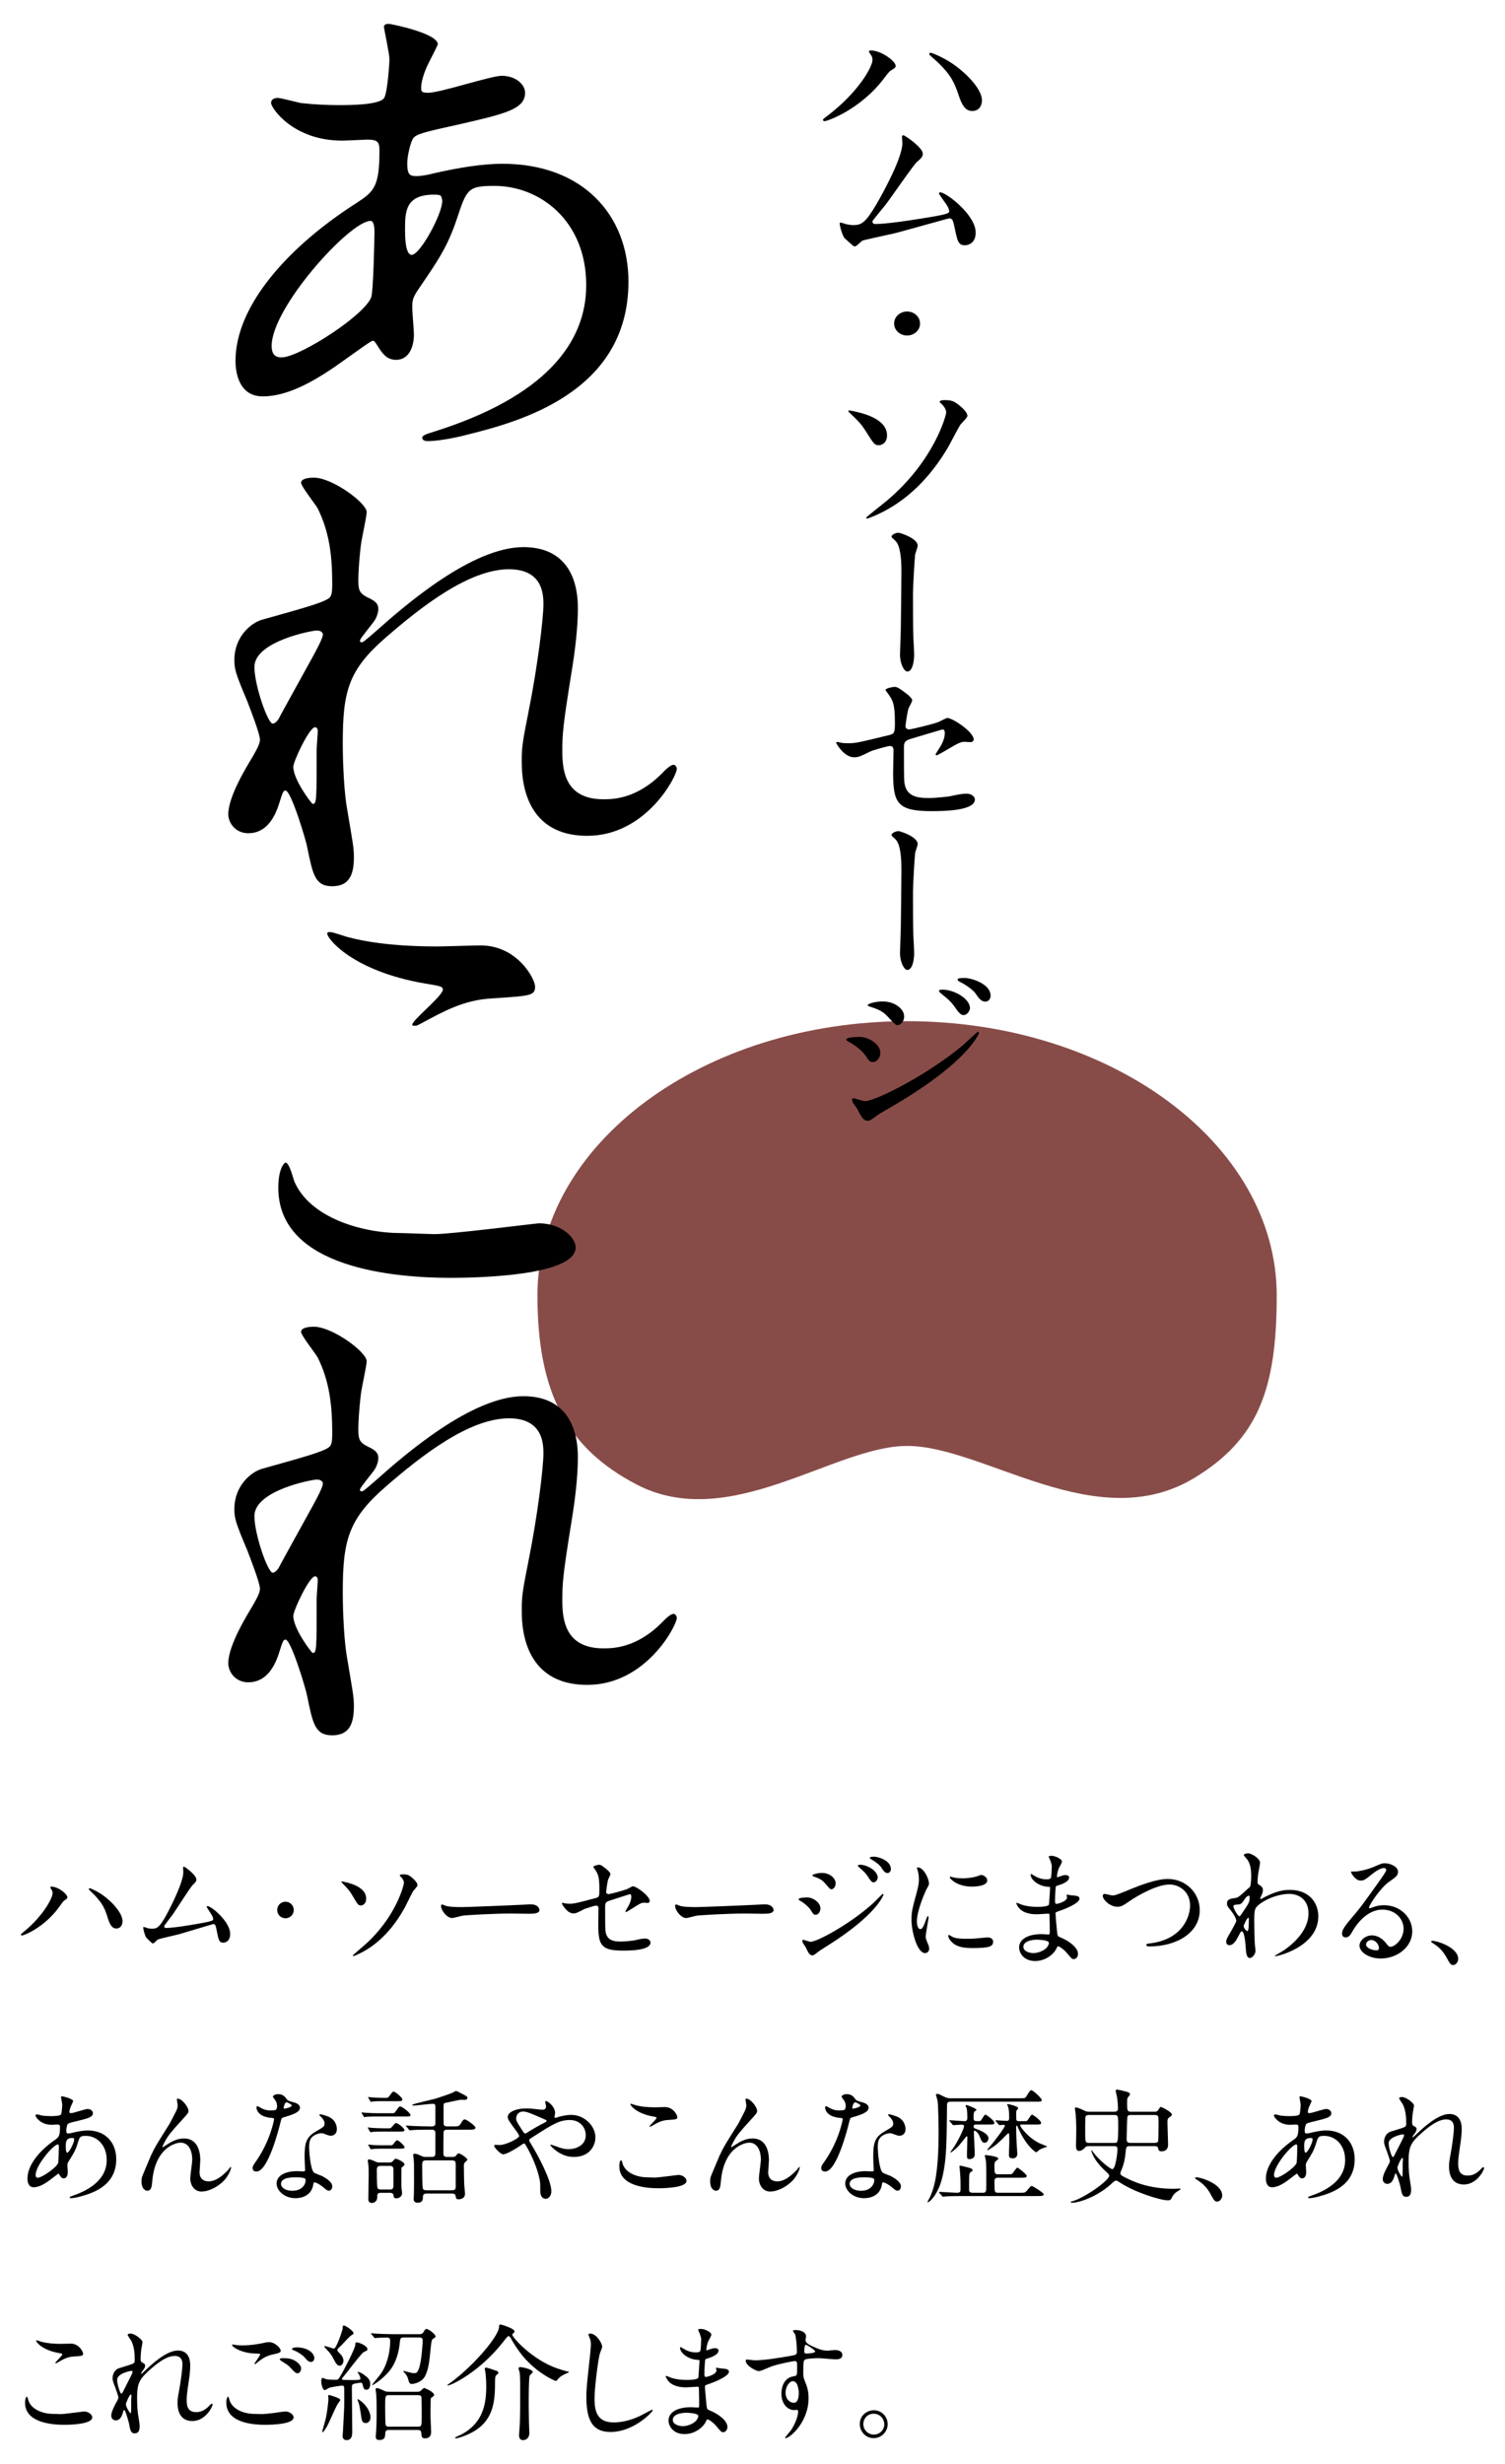 <?xml version="1.0" encoding="utf-8"?>
<!-- Generator: Adobe Illustrator 14.0.0, SVG Export Plug-In . SVG Version: 6.00 Build 43363)  -->
<!DOCTYPE svg PUBLIC "-//W3C//DTD SVG 1.1//EN" "http://www.w3.org/Graphics/SVG/1.1/DTD/svg11.dtd">
<svg version="1.1" id="レイヤー_1" xmlns="http://www.w3.org/2000/svg" xmlns:xlink="http://www.w3.org/1999/xlink" x="0px"
	 y="0px" width="330px" height="540px" viewBox="0 0 330 540" enable-background="new 0 0 330 540" xml:space="preserve">
<g>
	<g>
		<path fill="#884C48" d="M279.946,283.943c0,20.611-4.143,31.46-17.951,39.895c-21.51,13.135-46.116-6.946-63.1-6.946
			c-15.999,0-38.945,19.091-59.343,8.434c-15.189-7.937-21.708-20.039-21.708-41.382c0-33.215,36.287-60.139,81.051-60.139
			S279.946,250.729,279.946,283.943z"/>
		<g>
			<path d="M75.892,78.638c-6.215,4.511-12.431,8.233-18.281,8.233c-5.484,0-5.972-5.752-5.972-7.782
				c0-12.18,11.7-25.149,26.568-34.623c3.778-2.481,4.997-3.496,4.997-11.503c0-1.805-0.365-2.369-2.681-2.369
				c-0.244,0-4.631,0.226-5.484,0.226c-10.847,0-15.6-7.218-15.6-8.232c0-0.677,0.487-1.128,1.462-1.128
				c0.731,0,4.387,1.015,5.119,1.128c3.047,0.338,5.972,0.451,8.287,0.451c2.194,0,9.262,0,9.994-1.691
				c0.731-1.579,1.097-7.895,1.097-8.346c0-1.127-1.219-6.879-1.219-7.105c0-0.564,0.609-0.677,1.097-0.677
				C85.52,5.219,96,7.25,96,9.73c0,0.113-1.828,3.722-1.95,3.947c-1.219,2.368-1.706,4.511-1.706,5.526
				c0,0.902,0.122,1.127,1.584,1.127c2.559,0,13.771-3.722,16.087-3.722c2.925,0,5.119,1.805,5.119,3.722
				c0,3.609-4.387,4.624-14.747,6.992c-7.19,1.579-9.019,2.03-9.75,2.932c-0.609,0.79-1.341,3.947-1.341,5.526
				c0,2.594,0.609,2.819,2.072,2.819c0.975,0,2.803-0.338,3.534-0.564c5.85-1.353,11.09-2.143,15.234-2.143
				c17.793,0,27.665,11.391,27.665,25.826c0,24.473-24.252,30.788-35.586,33.607c-0.731,0.226-5.606,1.354-8.409,1.354
				c-0.731,0-1.219-0.226-1.219-0.79c0-0.451,0.975-0.79,2.438-1.24c24.496-7.669,33.515-19.511,33.515-32.142
				c0-14.21-10.237-21.766-20.109-21.766c-5.85,0-6.093,0.676-8.287,7.331c-2.072,6.09-4.022,8.909-8.409,15.337
				c-1.219,1.805-1.341,2.369-1.341,4.06c0,0.902,0.366,4.962,0.366,5.752c0,3.045-1.219,5.639-3.9,5.639
				c-2.072,0-2.925-1.354-3.778-2.594c-0.853-1.354-0.975-1.579-1.341-1.579C81.498,74.578,77.963,77.171,75.892,78.638z
				 M81.376,65.217c0.487-1.128,0.731-12.97,0.731-14.21c0-0.677,0-2.594-0.853-2.594c-4.509,0-21.693,18.947-21.693,27.405
				c0,1.579,0.609,2.707,2.56,2.481C66.264,77.848,79.669,69.277,81.376,65.217z M95.147,42.662c-6.337,0-6.337,3.834-6.337,7.782
				c0,1.015,0,5.413,1.462,5.413c1.828,0,6.703-8.909,6.703-11.841c0-0.113-0.122-0.902-0.366-1.128S95.513,42.662,95.147,42.662z"
				/>
			<path d="M80.401,112.242c0,0.902-1.097,5.864-1.219,6.879c-0.122,0.677-0.609,5.188-0.609,8.12c0,2.368,0.366,2.932,2.559,3.947
				c1.097,0.564,1.828,1.128,1.828,2.255c0,0.338-0.122,1.692-1.097,2.932c-2.56,3.271-2.925,3.722-2.925,4.06
				c0,0.226,0.122,0.338,0.365,0.338c0.244,0,0.609-0.226,3.047-2.368c6.337-5.639,21.084-18.496,32.418-18.496
				c8.288,0,11.943,5.413,11.943,13.42c0,4.173-0.609,9.361-1.462,14.436c-1.828,11.391-1.95,13.083-1.95,16.917
				c0,4.398,0.731,10.488,9.019,10.488c1.95,0,7.19,0,12.796-5.639c0.854-0.902,1.95-1.917,2.56-1.917
				c0.487,0,0.731,0.564,0.731,0.902c0,1.579-6.703,14.661-19.622,14.661c-14.381,0-14.381-13.42-14.381-16.465
				c0-2.707,0.122-3.947,1.463-10.601c2.072-10.263,3.291-20.751,3.291-23.571c0-2.03,0-7.781-7.556-7.781
				c-8.653,0-19.012,8.007-27.056,14.999c-8.166,7.105-9.384,11.729-9.384,23.12c0,5.075,0.366,11.391,0.975,14.548
				c1.219,7.331,1.462,8.233,1.462,10.488c0,3.722-0.975,6.315-4.753,6.315s-4.266-2.594-5.484-8.571
				c-0.244-1.466-3.534-12.406-4.753-12.406c-0.487,0-0.609,0.338-1.462,3.045c-1.097,3.383-3.047,6.316-6.703,6.316
				c-2.803,0-4.387-2.256-4.387-4.173c0-3.947,4.144-10.601,5.362-12.631c0.487-0.902,1.584-2.594,1.584-3.722
				c0-1.24-2.194-6.879-2.803-8.458c-2.681-6.316-2.803-7.105-2.803-9.022c0-5.075,3.656-8.12,6.094-8.796
				c8.409-2.369,13.041-3.609,14.503-4.624c0.731-0.451,0.853-1.241,0.853-3.271c0-6.09-0.609-11.278-3.168-16.466
				c-0.488-0.902-3.656-4.849-3.656-5.639c0-1.015,1.95-1.128,2.803-1.128C72.845,104.686,80.401,110.212,80.401,112.242z
				 M69.432,138.181c-0.975,0-13.649,2.368-13.649,8.007c0,3.947,2.925,12.405,4.021,12.405c0.488,0,1.097-0.677,1.341-1.127
				c0.244-0.564,6.825-12.406,7.434-13.534c1.097-2.03,2.438-4.511,2.194-5.075S69.92,138.181,69.432,138.181z M69.432,164.345
				c0-0.564,0.244-3.722,0.244-3.947c0-0.338,0-1.015-0.609-1.015c-1.219,0-4.753,7.443-4.753,8.684c0,2.819,4.022,8.12,4.266,8.12
				C69.432,176.187,69.432,175.397,69.432,164.345z"/>
			<path d="M95.391,270.469c3.656,0,22.181-2.368,22.79-2.368c4.753,0,8.043,3.045,8.043,5.3c0,6.09-20.718,6.654-27.421,6.654
				c-12.065,0-37.78-2.03-37.78-19.736c0-4.286,1.341-5.526,1.584-5.526c0.853,0,1.706,3.609,1.95,4.173
				c3.412,7.895,14.746,11.278,23.399,11.278C88.81,270.244,94.172,270.469,95.391,270.469z M95.757,207.427
				c1.462,0,8.287-0.226,9.627-0.226c8.044,0,11.944,7.331,11.944,9.022c0,2.03-1.097,2.03-9.506,2.594
				c-6.215,0.338-10.725,2.933-15.355,5.414c-1.219,0.677-1.219,0.564-1.707,0.564c-0.122,0-0.366,0-0.366-0.226
				c0-1.015,6.703-6.315,6.703-7.669c0-0.677-0.366-0.79-3.9-1.354c-15.843-2.707-21.449-9.812-21.449-10.939
				c0-0.338,0.365-0.338,0.609-0.338c0.731,0,3.412,1.015,4.021,1.128C81.863,206.863,88.81,207.427,95.757,207.427z"/>
			<path d="M80.401,298.323c0,0.901-1.097,5.864-1.219,6.879c-0.122,0.677-0.609,5.188-0.609,8.12c0,2.368,0.366,2.933,2.559,3.947
				c1.097,0.563,1.828,1.128,1.828,2.256c0,0.338-0.122,1.691-1.097,2.932c-2.56,3.271-2.925,3.722-2.925,4.061
				c0,0.226,0.122,0.338,0.365,0.338c0.244,0,0.609-0.226,3.047-2.368c6.337-5.639,21.084-18.496,32.418-18.496
				c8.288,0,11.943,5.414,11.943,13.421c0,4.173-0.609,9.36-1.462,14.436c-1.828,11.391-1.95,13.082-1.95,16.917
				c0,4.398,0.731,10.488,9.019,10.488c1.95,0,7.19,0,12.796-5.639c0.854-0.902,1.95-1.918,2.56-1.918
				c0.487,0,0.731,0.564,0.731,0.902c0,1.579-6.703,14.661-19.622,14.661c-14.381,0-14.381-13.42-14.381-16.466
				c0-2.706,0.122-3.946,1.463-10.601c2.072-10.263,3.291-20.751,3.291-23.57c0-2.03,0-7.782-7.556-7.782
				c-8.653,0-19.012,8.008-27.056,15c-8.166,7.104-9.384,11.729-9.384,23.119c0,5.075,0.366,11.391,0.975,14.549
				c1.219,7.33,1.462,8.232,1.462,10.488c0,3.722-0.975,6.315-4.753,6.315s-4.266-2.594-5.484-8.571
				c-0.244-1.466-3.534-12.405-4.753-12.405c-0.487,0-0.609,0.338-1.462,3.045c-1.097,3.383-3.047,6.315-6.703,6.315
				c-2.803,0-4.387-2.256-4.387-4.173c0-3.947,4.144-10.602,5.362-12.631c0.487-0.902,1.584-2.595,1.584-3.722
				c0-1.241-2.194-6.88-2.803-8.459c-2.681-6.315-2.803-7.104-2.803-9.021c0-5.075,3.656-8.12,6.094-8.797
				c8.409-2.368,13.041-3.609,14.503-4.624c0.731-0.451,0.853-1.24,0.853-3.271c0-6.09-0.609-11.278-3.168-16.466
				c-0.488-0.902-3.656-4.85-3.656-5.639c0-1.016,1.95-1.128,2.803-1.128C72.845,290.767,80.401,296.293,80.401,298.323z
				 M69.432,324.262c-0.975,0-13.649,2.368-13.649,8.007c0,3.947,2.925,12.406,4.021,12.406c0.488,0,1.097-0.677,1.341-1.128
				c0.244-0.564,6.825-12.405,7.434-13.533c1.097-2.03,2.438-4.512,2.194-5.075C70.529,324.374,69.92,324.262,69.432,324.262z
				 M69.432,350.426c0-0.563,0.244-3.722,0.244-3.947c0-0.338,0-1.015-0.609-1.015c-1.219,0-4.753,7.443-4.753,8.684
				c0,2.819,4.022,8.12,4.266,8.12C69.432,362.268,69.432,361.479,69.432,350.426z"/>
		</g>
		<g>
			<path d="M190.837,11.849c-0.259-0.359-0.302-0.439-0.302-0.559c0-0.199,0.173-0.239,0.388-0.239c2.284,0,5.473,2.352,5.473,3.389
				c0,0.359-0.215,0.479-0.775,0.837c-0.646,0.359-0.905,0.758-1.767,1.874c-5.214,6.897-12.453,9.41-13.057,9.41
				c-0.259,0-0.345-0.199-0.345-0.279c0-0.159,0.129-0.279,1.206-1.076c6.637-5.104,9.652-10.606,9.652-12.042
				C191.311,12.606,191.225,12.407,190.837,11.849z M204.067,11.569c0.215,0,2.154,0.718,4.309,2.073
				c3.06,1.954,6.938,5.702,6.938,8.373c0,0.598-0.259,2.312-2.154,2.312c-1.552,0-2.284-1.436-2.974-3.509
				c-0.904-2.671-1.594-4.266-4.481-7.097c-0.302-0.279-1.938-1.675-1.938-1.794C203.721,11.769,203.808,11.569,204.067,11.569z"/>
			<path d="M191.872,49.09c1.336,0,4.223-0.239,9.911-1.156c6.334-0.997,6.334-1.196,6.334-1.674s-0.388-1.236-1.249-2.353
				c-0.345-0.518-0.991-1.396-0.991-1.515s0.129-0.239,0.302-0.239c1.249,0,7.756,4.904,7.756,8.812c0,2.671-2.068,2.791-2.37,2.791
				c-1.465,0-1.638-0.997-2.197-3.628c-0.388-1.914-0.561-2.273-1.207-2.273c-0.215,0-9.954,2.751-11.807,3.229
				c-1.163,0.279-6.809,1.476-7.196,1.635c-0.302,0.12-1.336,1.276-1.637,1.276c-0.389,0-0.389-0.04-2.284-1.754
				c-0.518-0.479-1.12-2.791-1.12-3.189c0-0.12,0-0.279,0.172-0.279c0.216,0,1.077,0.319,1.25,0.359
				c0.345,0.08,1.034,0.199,1.551,0.199c1.811,0,2.672-0.518,4.999-4.425c1.896-3.23,5.774-10.486,5.774-13.517
				c0-0.199-0.087-1.156-0.087-1.316c0-0.199,0.043-0.438,0.302-0.438c0.302,0,4.266,2.671,4.266,4.067
				c0,0.678-0.474,1.077-1.335,1.834c-0.689,0.598-5.646,7.775-6.723,9.21c-0.474,0.598-2.93,3.548-2.974,3.708
				C191.268,48.851,191.484,49.09,191.872,49.09z"/>
			<path d="M196.051,70.902c0-1.436,1.25-2.632,2.844-2.632c1.552,0,2.845,1.156,2.845,2.632c0,1.515-1.336,2.631-2.845,2.631
				C197.344,73.534,196.051,72.377,196.051,70.902z"/>
			<path d="M194.5,95.425c0,1.914-1.509,2.153-1.767,2.153c-0.948,0-1.121-0.239-3.017-3.27c-0.948-1.475-1.638-2.153-3.447-3.867
				c-0.086-0.08-0.259-0.239-0.259-0.359c0-0.16,0.259-0.12,0.345-0.12C188.166,90.321,194.5,91.438,194.5,95.425z M210.616,93.032
				c-0.517,0.758-2.412,4.466-2.844,5.184c-3.146,5.263-7.325,10.047-12.841,13.237c-2.284,1.316-4.567,2.193-4.783,2.193
				c-0.129,0-0.216-0.119-0.216-0.199c0-0.159,3.879-3.15,4.568-3.748c10.428-8.812,12.97-18.739,12.97-19.297
				c0-0.678-0.517-1.475-1.206-2.034c-0.043-0.04-0.216-0.199-0.216-0.319c0-0.359,0.948-0.359,1.12-0.359
				c1.638,0,2.112,0.319,3.146,1.117c0.431,0.359,1.81,1.475,1.81,2.352C212.125,91.517,210.832,92.753,210.616,93.032z"/>
			<path d="M201.222,119.59c0,0.319-0.517,1.675-0.56,1.954c-0.13,1.077-0.475,7.097-0.475,8.453c0,1.914,0,8.253,0.086,9.729
				c0.044,0.957,0.173,2.95,0.173,3.867c0,1.077-0.302,3.588-1.508,3.588c-0.604,0-1.595-1.515-1.595-3.748
				c0-0.837,0.172-4.625,0.172-5.423c0.044-2.591,0.13-9.888,0.13-11.762c0.043-2.472-0.043-5.702-0.905-7.177
				c-0.258-0.439-0.517-0.678-1.034-1.117c-0.086-0.08-0.215-0.199-0.215-0.359c0-0.398,0.904-0.837,1.508-0.837
				C197.43,116.759,201.222,117.995,201.222,119.59z"/>
			<path d="M184.374,162.774c0.389,0.08,1.164,0.12,1.595,0.12c1.724,0,2.456-0.199,9.006-1.794c1.163-0.279,1.25-0.598,1.25-2.711
				c0-4.306-0.518-4.984-1.552-6.419c-0.043-0.08-0.517-0.678-0.517-0.757c0-0.359,1.594-0.678,1.981-0.678
				c0.518,0,0.991,0.2,2.974,1.754c0.13,0.12,0.905,0.797,0.905,1.196c0,0.319-0.732,1.555-0.819,1.794
				c-0.345,1.276-0.646,3.668-0.646,3.828c0,0.519,0.344,0.758,0.861,0.758c0.259,0,5.257-1.156,6.464-1.675
				c0.302-0.12,1.551-0.837,1.853-0.837c1.164,0,5.774,3.07,5.774,4.705c0,0.279-0.216,0.598-0.775,0.598
				c-0.173,0-0.991-0.08-1.164-0.08c-0.904,0-1.379,0.279-2.93,1.156c-1.077,0.638-3.06,1.794-3.232,1.794
				c-0.129,0-0.258-0.08-0.258-0.239c0-0.04,0.732-1.156,0.818-1.315c0.646-0.957,1.206-2.233,1.206-3.31
				c0-0.239-0.043-0.797-0.517-0.797c-0.086,0-6.55,1.954-7.11,2.113c-0.99,0.319-1.336,0.678-1.336,1.714
				c0,3.349,0,6.938,0.087,7.695c0.345,3.149,2.758,3.508,5.343,3.508c1.638,0,4.353-0.319,4.74-0.398
				c1.336-0.319,2.672-0.558,3.576-0.558c1.034,0,1.811,0.638,1.811,1.276c0,2.552-7.239,2.552-9.566,2.552
				c-7.455,0-8.359-1.794-8.359-8.413c0-0.797,0.086-4.266,0.086-4.944c0-0.638-0.259-0.917-0.862-0.917
				c-0.431,0-3.705,0.957-4.05,1.116c-2.543,1.236-2.801,1.355-3.749,1.355c-2.198,0-3.922-3.03-3.922-3.189
				c0-0.12,0.173-0.16,0.259-0.16C183.727,162.614,183.771,162.614,184.374,162.774z"/>
			<path d="M201.222,184.985c0,0.319-0.517,1.675-0.56,1.954c-0.13,1.077-0.475,7.097-0.475,8.453c0,1.914,0,8.253,0.086,9.729
				c0.044,0.957,0.173,2.95,0.173,3.867c0,1.077-0.302,3.588-1.508,3.588c-0.604,0-1.595-1.515-1.595-3.748
				c0-0.837,0.172-4.625,0.172-5.423c0.044-2.591,0.13-9.888,0.13-11.762c0.043-2.472-0.043-5.702-0.905-7.177
				c-0.258-0.439-0.517-0.678-1.034-1.117c-0.086-0.08-0.215-0.199-0.215-0.359c0-0.398,0.904-0.837,1.508-0.837
				C197.43,182.155,201.222,183.391,201.222,184.985z"/>
			<path d="M193.036,230.76c0,0.837-0.604,1.994-1.638,1.994c-0.646,0-0.862-0.239-1.509-1.236c-0.775-1.236-2.413-2.472-3.921-3.27
				c-0.129-0.08-0.431-0.239-0.431-0.398c0-0.598,2.758-0.598,3.016-0.598C190.407,227.251,193.036,228.807,193.036,230.76z
				 M187.951,243c-0.13-0.239-0.819-1.077-0.905-1.276c-0.172-0.279-0.215-0.598-0.215-0.718c0-0.239,0.172-0.319,0.344-0.319
				c0.13,0,2.068,0.638,2.5,0.638c2.326,0,14.047-5.941,21.631-12.4c0.475-0.439,2.974-2.791,3.104-2.791
				c0.086,0,0.258,0.08,0.258,0.239c0,0.08-2.154,6.26-19.046,16.108c-2.629,1.515-2.801,1.635-3.146,1.874
				c-1.595,1.156-1.767,1.276-2.241,1.276C189.33,245.632,188.812,244.715,187.951,243z M198.25,222.786
				c0,1.037-0.733,1.874-1.423,1.874c-0.474,0-0.646-0.199-2.154-1.834c-1.034-1.116-1.896-1.555-3.749-2.153
				c-0.603-0.2-0.646-0.2-0.646-0.359c0-0.438,1.981-0.837,3.274-0.837c0.517,0,1.379,0.08,2.197,0.399
				C196.871,220.314,198.25,221.351,198.25,222.786z M212.684,220.952c0,0.479-0.56,1.515-1.379,1.515
				c-0.646,0-1.033-0.438-2.111-1.994c-0.732-0.997-1.12-1.315-2.758-2.671c-0.172-0.119-0.56-0.478-0.56-0.638
				c0-0.239,0.517-0.279,0.775-0.279C209.151,216.885,212.684,218.839,212.684,220.952z M217.209,218.241
				c0,0.638-0.432,1.276-1.164,1.276c-0.904,0-1.508-0.837-2.111-1.754c-0.561-0.797-2.154-1.954-3.49-2.592
				c-0.388-0.199-0.474-0.398-0.474-0.479c0-0.359,0.861-0.359,1.637-0.359C212.728,214.333,217.209,215.489,217.209,218.241z"/>
		</g>
	</g>
	<g>
		<path d="M11.224,414.024c-0.165-0.248-0.193-0.303-0.193-0.386c0-0.138,0.11-0.165,0.248-0.165c1.459,0,3.498,1.625,3.498,2.341
			c0,0.248-0.138,0.331-0.496,0.579c-0.413,0.247-0.578,0.522-1.129,1.294c-3.333,4.765-7.96,6.5-8.345,6.5
			c-0.166,0-0.221-0.138-0.221-0.192c0-0.11,0.083-0.193,0.771-0.744c4.241-3.525,6.169-7.326,6.169-8.317
			C11.527,414.548,11.472,414.41,11.224,414.024z M19.68,413.832c0.138,0,1.377,0.495,2.754,1.432
			c1.955,1.35,4.434,3.938,4.434,5.784c0,0.413-0.166,1.598-1.377,1.598c-0.992,0-1.46-0.992-1.9-2.424
			c-0.579-1.846-1.019-2.947-2.865-4.902c-0.193-0.193-1.239-1.157-1.239-1.24C19.459,413.97,19.514,413.832,19.68,413.832z"/>
		<path d="M36.367,422.535c0.854,0,2.699-0.165,6.334-0.799c4.049-0.688,4.049-0.826,4.049-1.157c0-0.33-0.248-0.854-0.799-1.625
			c-0.22-0.357-0.633-0.964-0.633-1.046c0-0.083,0.083-0.165,0.193-0.165c0.799,0,4.958,3.387,4.958,6.086
			c0,1.846-1.322,1.929-1.515,1.929c-0.937,0-1.047-0.688-1.405-2.507c-0.248-1.322-0.358-1.569-0.771-1.569
			c-0.138,0-6.362,1.9-7.546,2.23c-0.744,0.192-4.352,1.02-4.6,1.129c-0.193,0.083-0.854,0.882-1.046,0.882
			c-0.248,0-0.248-0.027-1.46-1.212c-0.331-0.331-0.716-1.928-0.716-2.203c0-0.083,0-0.193,0.11-0.193
			c0.138,0,0.689,0.221,0.799,0.248c0.22,0.055,0.661,0.138,0.992,0.138c1.157,0,1.708-0.358,3.195-3.057
			c1.212-2.231,3.69-7.244,3.69-9.337c0-0.138-0.055-0.799-0.055-0.909c0-0.138,0.027-0.303,0.192-0.303
			c0.193,0,2.727,1.845,2.727,2.809c0,0.469-0.303,0.744-0.854,1.268c-0.44,0.413-3.608,5.37-4.296,6.362
			c-0.303,0.413-1.873,2.451-1.9,2.562C35.981,422.37,36.119,422.535,36.367,422.535z"/>
		<path d="M60.778,418.597c0-0.992,0.799-1.818,1.818-1.818c0.992,0,1.818,0.799,1.818,1.818c0,1.047-0.854,1.817-1.818,1.817
			C61.604,420.414,60.778,419.615,60.778,418.597z"/>
		<path d="M80.287,416.118c0,1.321-0.964,1.486-1.129,1.486c-0.606,0-0.716-0.165-1.928-2.258c-0.606-1.02-1.047-1.487-2.204-2.672
			c-0.055-0.055-0.165-0.165-0.165-0.248c0-0.109,0.165-0.082,0.22-0.082C76.238,412.593,80.287,413.363,80.287,416.118z
			 M90.587,414.465c-0.331,0.523-1.542,3.085-1.818,3.581c-2.011,3.636-4.682,6.94-8.208,9.144c-1.46,0.909-2.919,1.515-3.057,1.515
			c-0.083,0-0.138-0.082-0.138-0.138c0-0.109,2.479-2.176,2.919-2.589c6.665-6.087,8.29-12.944,8.29-13.33
			c0-0.469-0.331-1.02-0.771-1.404c-0.028-0.028-0.138-0.138-0.138-0.221c0-0.248,0.606-0.248,0.716-0.248
			c1.047,0,1.35,0.221,2.011,0.771c0.275,0.248,1.157,1.019,1.157,1.625C91.551,413.419,90.725,414.272,90.587,414.465z"/>
		<path d="M115.758,417.385c0.166,0,0.468-0.027,0.606-0.027c1.68,0,1.928,1.019,1.928,1.212c0,0.771-1.129,0.854-2.286,0.854
			c-0.633,0-3.388-0.055-3.938-0.055c-3.801,0-10.108,0.357-10.769,0.495c-0.331,0.056-1.818,0.496-2.148,0.496
			c-1.184,0-2.451-1.708-2.451-2.645c0-0.165,0.083-0.33,0.221-0.33s0.798,0.303,0.936,0.33c0.468,0.138,1.598,0.248,3.36,0.248
			C102.125,417.963,111.737,417.604,115.758,417.385z"/>
		<path d="M123.853,417.137c0.248,0.055,0.744,0.083,1.019,0.083c1.102,0,1.57-0.138,5.756-1.239
			c0.744-0.193,0.799-0.414,0.799-1.873c0-2.975-0.331-3.443-0.992-4.435c-0.027-0.055-0.331-0.468-0.331-0.523
			c0-0.248,1.019-0.468,1.267-0.468c0.331,0,0.633,0.138,1.9,1.212c0.083,0.082,0.579,0.551,0.579,0.826
			c0,0.22-0.468,1.074-0.523,1.239c-0.22,0.881-0.413,2.534-0.413,2.644c0,0.358,0.22,0.523,0.551,0.523
			c0.165,0,3.36-0.799,4.131-1.156c0.193-0.083,0.992-0.579,1.184-0.579c0.744,0,3.691,2.121,3.691,3.25
			c0,0.193-0.138,0.413-0.495,0.413c-0.11,0-0.634-0.055-0.744-0.055c-0.579,0-0.881,0.192-1.873,0.799
			c-0.688,0.44-1.956,1.239-2.066,1.239c-0.083,0-0.165-0.055-0.165-0.165c0-0.027,0.468-0.799,0.523-0.909
			c0.413-0.661,0.771-1.542,0.771-2.286c0-0.165-0.027-0.551-0.331-0.551c-0.055,0-4.186,1.35-4.544,1.46
			c-0.633,0.221-0.854,0.468-0.854,1.185c0,2.313,0,4.792,0.055,5.315c0.221,2.176,1.763,2.424,3.416,2.424
			c1.046,0,2.782-0.221,3.03-0.275c0.854-0.221,1.708-0.386,2.286-0.386c0.661,0,1.156,0.44,1.156,0.881
			c0,1.763-4.627,1.763-6.114,1.763c-4.765,0-5.343-1.239-5.343-5.811c0-0.552,0.055-2.947,0.055-3.416
			c0-0.44-0.165-0.633-0.551-0.633c-0.275,0-2.369,0.661-2.589,0.771c-1.625,0.854-1.791,0.937-2.396,0.937
			c-1.404,0-2.506-2.093-2.506-2.203c0-0.083,0.11-0.11,0.166-0.11C123.439,417.026,123.467,417.026,123.853,417.137z"/>
		<path d="M167.09,417.385c0.166,0,0.469-0.027,0.606-0.027c1.681,0,1.929,1.019,1.929,1.212c0,0.771-1.13,0.854-2.287,0.854
			c-0.633,0-3.387-0.055-3.938-0.055c-3.801,0-10.108,0.357-10.77,0.495c-0.33,0.056-1.818,0.496-2.148,0.496
			c-1.184,0-2.451-1.708-2.451-2.645c0-0.165,0.083-0.33,0.221-0.33s0.799,0.303,0.936,0.33c0.469,0.138,1.598,0.248,3.361,0.248
			C153.458,417.963,163.07,417.604,167.09,417.385z"/>
		<path d="M179.895,418.266c0,0.579-0.385,1.378-1.047,1.378c-0.412,0-0.551-0.166-0.963-0.854
			c-0.496-0.854-1.543-1.707-2.507-2.258c-0.083-0.056-0.275-0.166-0.275-0.275c0-0.413,1.763-0.413,1.929-0.413
			C178.215,415.843,179.895,416.916,179.895,418.266z M176.645,426.722c-0.082-0.165-0.523-0.744-0.578-0.882
			c-0.109-0.192-0.138-0.413-0.138-0.495c0-0.166,0.11-0.221,0.221-0.221c0.083,0,1.321,0.44,1.597,0.44
			c1.488,0,8.979-4.104,13.826-8.565c0.304-0.303,1.9-1.928,1.983-1.928c0.056,0,0.165,0.055,0.165,0.165
			c0,0.055-1.377,4.324-12.174,11.127c-1.68,1.047-1.789,1.129-2.01,1.295c-1.02,0.799-1.129,0.881-1.433,0.881
			C177.527,428.539,177.196,427.905,176.645,426.722z M183.228,412.758c0,0.716-0.468,1.294-0.909,1.294
			c-0.303,0-0.412-0.138-1.377-1.267c-0.66-0.771-1.212-1.074-2.396-1.487c-0.385-0.138-0.412-0.138-0.412-0.248
			c0-0.303,1.267-0.578,2.093-0.578c0.331,0,0.882,0.055,1.404,0.275C182.346,411.05,183.228,411.766,183.228,412.758z
			 M192.455,411.49c0,0.331-0.358,1.047-0.882,1.047c-0.412,0-0.66-0.303-1.35-1.377c-0.468-0.688-0.715-0.909-1.762-1.846
			c-0.11-0.082-0.358-0.33-0.358-0.44c0-0.165,0.331-0.192,0.495-0.192C190.196,408.682,192.455,410.031,192.455,411.49z
			 M195.346,409.618c0,0.44-0.275,0.881-0.743,0.881c-0.579,0-0.964-0.578-1.35-1.212c-0.358-0.551-1.377-1.35-2.231-1.79
			c-0.248-0.138-0.303-0.275-0.303-0.33c0-0.248,0.551-0.248,1.047-0.248C192.483,406.919,195.346,407.718,195.346,409.618z"/>
		<path d="M201.761,422.783c0.468,0,0.716-0.441,1.322-2.148c0.165-0.469,0.247-0.688,0.385-0.688s0.138,0.275,0.138,0.33
			c0,0.303-0.633,3.525-0.633,4.187c0,0.469,0.386,1.295,0.44,1.433c0.192,0.385,0.33,0.854,0.33,1.212
			c0,0.551-0.44,0.936-0.908,0.936c-1.708,0-2.975-4.682-2.975-7.326c0-1.763,0.22-2.561,1.156-6.004
			c0.469-1.68,0.469-2.368,0.469-2.864c0-0.881-0.165-1.625-0.275-1.955c-0.027-0.083-0.165-0.413-0.165-0.496
			s0.109-0.138,0.22-0.138c1.267,0,2.424,2.506,2.424,3.498c0,0.303,0,0.33-0.523,1.267c-0.303,0.578-2.12,4.627-2.12,7.105
			C201.045,421.957,201.321,422.783,201.761,422.783z M217.763,425.537c0,1.074-0.826,1.404-4.683,1.404
			c-2.699,0-3.718-0.688-4.296-1.239c-0.138-0.138-0.854-0.854-0.854-1.377c0-0.055,0-0.275,0.138-0.275
			c0.11,0,0.551,0.33,0.661,0.386c0.799,0.413,1.928,0.468,2.947,0.468c0.716,0,1.708,0,2.396-0.082
			c0.385-0.027,2.313-0.221,2.423-0.221C217.542,424.601,217.763,425.207,217.763,425.537z M216.468,412.124
			c0,1.35-3.057,1.35-3.388,1.35c-3.112,0-4.819-1.68-4.819-2.038c0-0.055,0.027-0.138,0.192-0.138c0.083,0,0.413,0.11,0.771,0.192
			c0.634,0.138,1.377,0.166,1.873,0.166c1.35,0,2.644-0.275,3.029-0.413c0.826-0.304,0.909-0.331,1.185-0.304
			C215.807,411.022,216.468,411.49,216.468,412.124z"/>
		<path d="M230.126,407.332c-0.027-0.083-0.192-0.358-0.192-0.413c0-0.193,0.523-0.193,0.688-0.193c0.743,0,2.23,0.688,2.23,1.268
			c0,0.275-0.605,1.267-0.688,1.459c-0.192,0.441-0.413,1.405-0.413,1.791c0,0.055,0,0.165,0.11,0.165
			c0.083,0,0.165-0.027,0.771-0.248c0.247-0.083,0.633-0.221,0.991-0.221c0.275,0,0.799,0.083,0.799,0.523
			c0,1.02-1.873,1.57-2.645,1.818c-0.22,0.055-0.275,0.082-0.303,0.495c-0.027,0.083-0.138,1.543-0.138,2.672
			c0,0.634,0,0.799,0.358,0.799c0.303,0,2.286-0.551,2.286-1.433c0-0.082-0.11-0.413-0.11-0.495c0-0.083,0.082-0.083,0.138-0.083
			c0.138,0,0.716,0.138,0.854,0.138c1.129,0.083,1.846,0.138,1.846,0.744c0,0.964-3.058,2.23-4.324,2.644
			c-0.854,0.303-0.937,0.33-0.937,0.606c0,0.522,0.303,3.69,0.33,3.966c0.11,0.908,0.11,1.019,0.688,1.239
			c2.148,0.881,3.911,2.341,3.911,3.636c0,0.716-0.495,1.156-0.937,1.156c-0.385,0-0.495-0.138-1.487-1.322
			c-0.551-0.688-1.625-1.486-1.928-1.486c-0.165,0-0.22,0.138-0.357,0.44c-0.579,1.294-2.424,2.781-4.683,2.781
			c-2.589,0-3.525-1.845-3.525-2.975c0-1.652,1.68-2.919,4.958-2.919c0.247,0,1.267,0.082,1.459,0.082
			c0.304,0,0.304-0.082,0.304-1.019c0-0.551-0.028-2.396-0.056-3.14c0-0.248,0-0.413-0.275-0.413c-0.386,0-2.038,0.138-2.396,0.138
			c-0.633,0-2.561,0.027-3.801-1.13c-0.385-0.385-0.798-1.046-0.798-1.267c0-0.055,0-0.11,0.082-0.11
			c0.165,0,0.909,0.331,1.047,0.386c1.239,0.413,2.479,0.496,3.332,0.496c0.661,0,2.507,0,2.699-0.523
			c0.028-0.083,0.248-3.69,0.248-3.719c0-0.138-0.138-0.138-0.578-0.165c-1.956-0.138-3.69-1.542-3.69-2.616
			c0-0.055,0.027-0.192,0.11-0.192c0.027,0,0.688,0.385,0.771,0.44c1.212,0.743,2.259,0.743,2.672,0.743
			c0.578,0,0.854-0.138,0.909-0.413c0.082-0.275,0.165-1.845,0.165-2.424C230.623,408.488,230.264,407.635,230.126,407.332z
			 M227.345,425.097c-0.056,0-2.947,0-2.947,1.569c0,1.047,1.432,1.377,2.203,1.377c0.909,0,2.094-0.44,2.727-1.019
			c0.496-0.44,0.744-1.102,0.634-1.35C229.769,425.207,227.84,425.097,227.345,425.097z"/>
		<path d="M241.802,415.512c0-0.303,0.165-0.44,0.413-0.44c0.275,0,1.432,0.33,1.68,0.33c0.688,0,1.047-0.165,4.435-1.542
			c1.322-0.523,5.095-2.065,7.712-2.065c4.049,0,7.023,3.14,7.023,6.803c0.027,5.013-5.123,7.987-11.045,7.987
			c-0.248,0-0.661,0-0.661-0.358c0-0.221,0.11-0.221,1.13-0.358c6.803-0.964,8.455-5.811,8.455-8.263
			c0-3.194-2.589-4.599-4.462-4.599c-2.616,0-6.555,2.093-8.951,3.745c-1.377,0.964-1.79,1.13-2.534,1.13
			C243.344,417.881,241.802,416.311,241.802,415.512z"/>
		<path d="M276.2,413.144c0.716,0.44,0.716,0.881,0.716,1.074c0,0.468-0.165,0.854-0.385,1.321
			c-0.083,0.165-0.193,0.386-0.193,0.523c0,0.083,0.056,0.138,0.11,0.138c0.138,0,0.661-0.357,0.799-0.413
			c2.727-1.377,4.214-1.598,5.563-1.598c4.297,0,6.252,2.864,6.252,5.784c0,6.61-8.813,8.759-9.447,8.759
			c-0.055,0-0.11,0-0.11-0.056c0-0.082,1.735-1.047,2.038-1.267c1.378-0.937,5.371-3.966,5.371-8.07c0-3.14-2.286-4.269-4.159-4.269
			c-3.029,0-6.169,1.652-7.216,2.837c-0.357,0.413-0.523,0.881-0.523,2.754c0,0.606,0.028,4.104,0.138,5.563
			c0.028,0.221,0.138,1.129,0.138,1.295c0,0.881-0.799,1.597-1.212,1.597c-0.771,0-0.854-0.991-0.964-2.671
			c-0.055-0.579-0.22-3.195-0.881-3.195c-0.138,0-0.496,0.688-0.716,1.129c-0.414,0.799-0.992,1.929-1.983,1.929
			c-0.331,0-0.661-0.221-0.661-0.771c0-0.468,0.138-0.716,0.826-1.873c0.275-0.495,1.377-2.396,1.377-2.672
			c0-0.495-0.578-1.515-1.074-2.12c-0.881-1.102-0.964-1.212-0.964-1.708c0-0.937,0.744-1.046,1.873-1.212
			c0.469-0.082,0.634-0.109,2.479-1.817c0.138-0.138,0.688-0.578,0.717-0.661c0.138-0.275,0.247-1.487,0.247-2.341
			c0-2.451-0.633-3.36-1.102-3.884c-0.468-0.551-0.523-0.605-0.523-0.716c0-0.221,0.661-0.358,0.937-0.358
			c0.744,0,2.617,1.13,2.617,2.038c0,0.413-0.358,2.148-0.413,2.507c-0.056,0.44-0.138,1.294-0.138,1.598
			C275.732,412.84,275.759,412.868,276.2,413.144z M272.785,416.421c-0.248,0.386-0.551,0.908-1.185,0.964
			c-0.881,0.055-1.156,0.082-1.156,0.44c0,0.386,0.991,2.148,1.294,2.148c0.165,0,0.248-0.138,0.551-0.578
			c1.708-2.507,1.708-2.562,1.708-3.553c0-0.221,0-0.358-0.11-0.386C273.721,415.429,273.252,415.622,272.785,416.421z
			 M272.702,422.149c0,0.358,0.551,1.074,0.799,1.074c0.331,0,0.331-1.487,0.331-2.754c0-0.11-0.056-0.166-0.138-0.166
			C273.473,420.304,272.702,421.819,272.702,422.149z"/>
		<path d="M307.76,422.7c0-2.259-1.9-4.187-4.654-4.187c-3.636,0-5.977,3.773-6.473,4.627c-0.551,0.937-0.826,1.46-1.569,1.46
			c-0.661,0-0.799-0.551-0.799-0.771c0-0.688,0.22-1.294,2.176-3.58c1.79-2.093,2.065-2.451,6.225-8.29
			c0.908-1.295,1.294-1.873,1.294-2.176c0-0.193-0.192-0.386-0.523-0.386c-1.019,0-2.644,1.377-3.112,1.763
			c-1.102,0.909-1.487,0.991-1.955,0.991c-1.295,0-2.148-1.763-2.148-1.9c0-0.082,0.083-0.082,0.661-0.082
			c1.46,0,3.498-0.661,4.269-0.992c1.708-0.743,1.9-0.826,2.507-0.826c1.102,0,2.892,0.688,2.892,1.9
			c0,0.799-0.633,1.239-1.955,2.148c-1.983,1.404-4.407,5.178-4.407,5.646c0,0.082,0.083,0.192,0.166,0.192
			c0.165-0.055,0.522-0.192,0.688-0.248c0.881-0.33,1.652-0.44,2.424-0.44c3.525,0,6.196,2.616,6.196,5.729
			c0,3.498-3.388,5.949-6.886,5.949c-2.727,0-4.682-1.46-4.682-2.837c0-0.991,1.156-2.23,2.727-2.23c1.295,0,2.368,0.771,3.14,1.763
			c0.386,0.496,0.551,0.743,0.937,0.743C305.833,426.666,307.76,424.986,307.76,422.7z M300.682,425.179
			c-0.661,0-1.157,0.523-1.157,0.964c0,0.717,1.185,1.295,2.369,1.295c0.275,0,0.468-0.192,0.468-0.496
			C302.362,426.28,301.702,425.179,300.682,425.179z"/>
		<path d="M318.665,430.66c-0.578,0-0.688-0.193-1.597-1.846c-0.552-0.964-1.268-1.928-2.893-2.947
			c-0.082-0.055-0.386-0.247-0.386-0.33s0.083-0.192,0.304-0.192c0.964,0,5.646,1.432,5.646,3.993
			C319.739,429.999,319.188,430.66,318.665,430.66z"/>
		<path d="M11.5,477.35c-1.405,1.102-2.809,2.011-4.131,2.011c-1.239,0-1.35-1.405-1.35-1.9c0-2.975,2.644-6.143,6.004-8.456
			c0.854-0.605,1.129-0.854,1.129-2.809c0-0.441-0.083-0.579-0.606-0.579c-0.055,0-1.047,0.056-1.24,0.056
			c-2.451,0-3.525-1.763-3.525-2.011c0-0.165,0.11-0.275,0.331-0.275c0.166,0,0.992,0.248,1.157,0.275
			c0.688,0.082,1.35,0.11,1.873,0.11c0.496,0,2.093,0,2.258-0.413c0.166-0.386,0.248-1.929,0.248-2.038
			c0-0.275-0.275-1.681-0.275-1.735c0-0.138,0.138-0.165,0.248-0.165c0.055,0,2.424,0.495,2.424,1.102
			c0,0.027-0.413,0.908-0.44,0.964c-0.275,0.578-0.386,1.102-0.386,1.35c0,0.22,0.027,0.275,0.358,0.275
			c0.579,0,3.112-0.909,3.636-0.909c0.661,0,1.157,0.44,1.157,0.909c0,0.881-0.992,1.129-3.333,1.707
			c-1.625,0.386-2.038,0.496-2.204,0.717c-0.138,0.192-0.303,0.964-0.303,1.35c0,0.633,0.138,0.688,0.468,0.688
			c0.22,0,0.633-0.083,0.799-0.138c1.322-0.331,2.506-0.523,3.442-0.523c4.021,0,6.252,2.781,6.252,6.307
			c0,5.977-5.481,7.52-8.042,8.208c-0.165,0.055-1.267,0.33-1.9,0.33c-0.166,0-0.275-0.055-0.275-0.192
			c0-0.11,0.22-0.193,0.551-0.303c5.536-1.873,7.574-4.766,7.574-7.85c0-3.471-2.313-5.315-4.544-5.315
			c-1.322,0-1.377,0.165-1.873,1.79c-0.468,1.487-0.909,2.176-1.9,3.745c-0.275,0.441-0.303,0.579-0.303,0.992
			c0,0.22,0.083,1.212,0.083,1.404c0,0.744-0.275,1.377-0.881,1.377c-0.468,0-0.661-0.33-0.854-0.633
			c-0.193-0.331-0.22-0.386-0.303-0.386C12.767,476.357,11.968,476.991,11.5,477.35z M12.739,474.072
			c0.11-0.275,0.166-3.168,0.166-3.471c0-0.165,0-0.634-0.193-0.634c-1.019,0-4.902,4.627-4.902,6.693
			c0,0.386,0.138,0.661,0.578,0.605C9.324,477.156,12.354,475.063,12.739,474.072z M15.851,468.563c-1.432,0-1.432,0.937-1.432,1.9
			c0,0.248,0,1.322,0.331,1.322c0.413,0,1.515-2.176,1.515-2.893c0-0.027-0.027-0.22-0.083-0.275
			C16.126,468.563,15.934,468.563,15.851,468.563z"/>
		<path d="M41.333,462.614c0,0.44-0.165,0.606-1.515,2.094c-2.286,2.506-2.947,3.305-3.636,4.599
			c-0.11,0.193-0.551,1.02-0.551,1.157c0,0.083,0.027,0.11,0.11,0.11c0.303-0.221,0.826-0.523,1.074-0.688
			c1.79-1.185,3.002-1.212,3.525-1.212c3.387,0,3.58,3.663,3.58,4.765c0,0.413-0.165,2.23-0.165,2.616
			c0,2.011,1.68,2.011,2.011,2.011c1.515,0,2.947-1.129,4.269-2.506c0.11-0.11,0.468-0.661,0.551-0.661
			c0.055,0,0.083,0.055,0.083,0.138c0,0.468-0.661,1.817-1.294,2.562c-1.46,1.68-3.581,2.699-5.206,2.699
			c-1.542,0-2.451-1.378-2.451-2.893c0-0.633,0.44-3.525,0.44-4.104c0-1.542-0.551-3.718-2.589-3.718
			c-0.468,0-5.095,0.522-6.087,7.573c-0.055,0.331-0.165,1.791-0.248,2.066c-0.055,0.192-0.221,0.908-0.909,0.908
			c-0.331,0-1.294-0.275-1.294-2.065c0-0.799,0.083-0.964,0.771-2.562c0.22-0.495,1.102-2.672,1.294-3.085
			c0.964-2.038,1.294-2.533,4.104-6.995c0.138-0.248,1.294-2.451,1.515-2.947c0.11-0.248,0.248-0.661,0.248-1.102
			c0-0.165-0.193-1.157-0.193-1.267c0-0.083,0.055-0.166,0.193-0.166C39.901,459.942,41.333,461.788,41.333,462.614z"/>
		<path d="M60.757,461.513c0-0.413-0.138-0.826-0.386-1.212c-0.083-0.138-0.523-0.661-0.523-0.771c0-0.33,0.579-0.578,1.129-0.578
			c1.102,0,1.542,0.606,1.983,1.212c0.138,0.192,0.413,0.303,1.239,0.523c0.523,0.138,1.57,0.44,1.57,1.212
			c0,1.047-1.542,1.542-3.773,2.203c-0.248,0.083-0.275,0.165-0.523,1.129c-0.331,1.378-2.699,10.687-5.233,10.687
			c-0.744,0-0.854-0.495-0.854-0.771c0-0.386,0.083-0.523,0.909-1.708c3.002-4.407,3.801-8.841,3.801-8.979
			c0-0.248-0.193-0.275-0.606-0.303c-3.25-0.276-3.25-2.204-3.25-2.231c0-0.11,0.027-0.33,0.193-0.33
			c0.11,0,0.193,0.027,0.744,0.357c0.303,0.193,1.074,0.579,2.121,0.579c0.055,0,1.019,0,1.212-0.166
			C60.702,462.201,60.757,461.761,60.757,461.513z M68.689,478.754c-0.358,2.396-2.451,3.002-3.884,3.002
			c-2.616,0-4.159-1.817-4.159-3.194c0-1.79,1.956-2.727,4.434-2.727c0.221,0,1.24,0.055,1.433,0.055
			c0.248,0,0.385-0.027,0.385-0.303c0-0.413-0.11-2.259-0.11-2.645c0-3.029,0.165-4.489,2.479-5.812c1.708-0.991,1.9-1.073,1.9-1.79
			c0-0.605-0.606-1.239-0.771-1.404c-0.248-0.221-0.358-0.331-0.358-0.44c0-0.083,0.083-0.138,0.192-0.138
			c0.193,0,1.047,0.247,1.625,0.468c1.9,0.716,2.011,2.396,2.011,2.81c0,1.047-0.744,1.432-1.294,1.432
			c-0.027,0-0.358,0-0.633-0.109c-1.047-0.386-1.157-0.441-1.487-0.441c-0.661,0-1.57,0.386-2.011,0.826
			c-0.633,0.606-0.661,1.598-0.661,2.286s0.275,4.958,1.102,5.536c0.248,0.192,1.542,0.634,1.791,0.771
			c0.578,0.303,2.176,1.184,2.176,2.203c0,0.468-0.193,0.964-0.744,0.964c-0.275,0-0.44-0.083-0.854-0.44
			c-0.744-0.661-2.01-1.515-2.396-1.35C68.744,478.368,68.744,478.479,68.689,478.754z M64.723,477.185
			c-0.633,0-3.112,0-3.112,1.459c0,0.661,0.826,1.487,2.479,1.487c2.671,0,3.057-2.093,2.892-2.533
			C66.843,477.185,65.356,477.185,64.723,477.185z M63.979,461.43c0-0.192-0.964-0.688-1.129-0.688c-0.468,0-0.661,1.13-0.661,1.212
			c0,0.056,0.027,0.138,0.055,0.165C62.327,462.201,63.979,461.843,63.979,461.43z"/>
		<path d="M86.046,463.138c0.331,0,0.44,0,0.716-0.413c0.688-0.964,0.744-1.074,0.992-1.074c0.413,0,2.258,1.433,2.258,1.873
			c0,0.33-0.358,0.33-1.019,0.33h-6.279c-0.579,0-1.487,0-2.231,0.056c-0.11,0.027-0.496,0.082-0.579,0.082s-0.11-0.055-0.165-0.165
			l-0.386-0.634c-0.055-0.138-0.083-0.138-0.083-0.192c0-0.027,0.027-0.055,0.083-0.055c0,0,0.578,0.082,0.688,0.082
			c0.716,0.056,2.093,0.11,2.782,0.11H86.046z M85.247,466.442c0.413,0,0.44-0.027,0.771-0.413c0.606-0.661,0.661-0.743,0.799-0.743
			c0.468,0,1.873,1.156,1.873,1.542c0,0.331-0.413,0.331-1.185,0.331H84.09c-0.496,0-1.542,0-2.259,0.055
			c-0.083,0-0.468,0.083-0.551,0.083c-0.083,0-0.138-0.083-0.192-0.166l-0.358-0.66c-0.083-0.11-0.083-0.138-0.083-0.166
			c0-0.027,0.027-0.055,0.083-0.055c0,0,0.551,0.055,0.661,0.083c0.716,0.055,2.093,0.109,2.782,0.109H85.247z M83.567,480.572
			c-0.854,0-0.854,0.357-0.854,1.046c0,0.744-0.579,1.185-1.185,1.185c-0.771,0-0.771-0.688-0.771-0.909
			c0-0.743,0.083-4.489,0.083-5.343c0-1.157,0-1.542-0.083-2.148c0-0.11-0.11-0.688-0.11-0.799c0-0.165,0.055-0.357,0.248-0.357
			s0.798,0.192,1.074,0.33c0.771,0.358,0.798,0.358,1.294,0.358h1.983c0.386,0,0.633,0,0.909-0.304
			c0.386-0.468,0.441-0.522,0.661-0.522c0.138,0,1.873,0.66,1.873,1.267c0,0.165-0.166,0.303-0.275,0.386
			c-0.303,0.192-0.358,0.248-0.386,0.386c-0.027,0.109-0.027,3.002-0.027,3.14c0,0.605,0,0.908,0.027,1.212
			c0.027,0.165,0.138,1.019,0.138,1.129c0,0.881-0.854,1.157-1.267,1.157c-0.523,0-0.551-0.221-0.633-0.744
			c-0.083-0.468-0.633-0.468-0.771-0.468H83.567z M84.173,460.493c-0.688,0-1.625,0-2.258,0.056c-0.083,0-0.496,0.083-0.579,0.083
			c-0.055,0-0.11-0.083-0.165-0.166l-0.358-0.633c-0.083-0.138-0.083-0.138-0.083-0.193c0-0.027,0-0.055,0.055-0.055
			c0.027,0,0.579,0.055,0.688,0.082c0.716,0.056,2.093,0.11,2.782,0.11c0.771,0,0.799,0,1.129-0.413
			c0.633-0.854,0.716-0.964,0.909-0.964c0.386,0,1.928,1.295,1.928,1.735c0,0.357-0.358,0.357-0.964,0.357H84.173z M85.578,470.161
			c0.358,0,0.496,0,0.771-0.386c0.358-0.469,0.523-0.716,0.744-0.716c0.331,0,1.625,1.239,1.625,1.515c0,0.33-0.413,0.33-1.129,0.33
			h-3.415c-1.79,0-2.341,0.056-2.424,0.083c-0.055,0-0.331,0.055-0.385,0.055c-0.083,0-0.11-0.055-0.193-0.192l-0.358-0.634
			c-0.083-0.11-0.083-0.138-0.083-0.165c0-0.055,0.028-0.055,0.083-0.055c0,0,0.579,0.082,0.689,0.082
			c0.771,0.083,2.01,0.083,2.754,0.083H85.578z M83.457,474.678c-0.303,0-0.826,0.027-0.826,0.799c0,0.881,0,3.277,0.11,3.884
			c0.083,0.495,0.523,0.495,0.799,0.495h1.956c0.22,0,0.771,0,0.771-0.743v-3.663c0-0.578-0.275-0.771-0.771-0.771H83.457z
			 M99.183,466.029c1.157,0,1.46,0,1.763-0.495c0.441-0.744,0.634-1.047,0.964-1.047c0.358,0,2.341,1.377,2.341,1.817
			c0,0.441-0.633,0.441-1.57,0.441h-4.627c-0.413,0-0.771,0.109-0.799,0.605c-0.027,0.303-0.027,4.104-0.027,4.6
			c0,0.771,0.468,0.771,0.909,0.771h0.937c0.303,0,0.716,0,0.937-0.304c0.303-0.413,0.331-0.468,0.578-0.468
			c0.468,0,1.9,1.102,1.9,1.35c0,0.165-0.551,0.605-0.633,0.716s-0.138,0.275-0.138,0.578c0,0.414,0.027,3.25,0.083,4.27
			c0,0.303,0.165,1.625,0.165,1.9c0,1.074-0.991,1.239-1.377,1.239c-0.551,0-0.606-0.165-0.688-0.771
			c-0.083-0.468-0.579-0.495-0.854-0.495H93.62c-0.358,0-0.881,0.027-0.881,0.716c0,0.469,0,1.295-1.157,1.295
			c-0.881,0-0.881-0.606-0.881-0.882c0-0.192,0.055-0.909,0.055-0.964c0.028-0.605,0.028-3.388,0.028-4.159
			c0-2.562,0-2.864-0.083-3.553c0-0.11-0.11-0.688-0.11-0.799c0-0.22,0.11-0.386,0.331-0.386c0.496,0,1.294,0.413,1.542,0.523
			c0.413,0.193,0.606,0.193,0.937,0.193h1.129c0.854,0,0.937-0.221,0.937-1.047v-4.187c0-0.578-0.331-0.743-0.799-0.743H93.95
			c-2.396,0-3.195,0.055-3.47,0.082c-0.083,0-0.496,0.056-0.578,0.056c-0.11,0-0.166-0.056-0.248-0.166l-0.523-0.633
			c-0.11-0.138-0.138-0.138-0.138-0.193c0-0.055,0.055-0.055,0.11-0.055c0.193,0,1.046,0.082,1.212,0.082
			c1.35,0.056,2.479,0.11,3.773,0.11h0.579c0.799,0,0.799-0.468,0.799-0.771v-3.498c0-0.44-0.055-0.688-0.551-0.688
			c-0.661,0-3.635,0.386-4.241,0.386c-0.138,0-0.303-0.056-0.303-0.138c0-0.221,4.683-1.212,5.316-1.433
			c0.633-0.192,3.222-1.074,3.581-1.267c0.578-0.304,0.661-0.358,0.771-0.358s1.322,0.634,1.405,0.688
			c0.964,0.496,1.046,0.551,1.046,0.854c0,0.248-0.275,0.413-0.606,0.413c-0.083,0-0.826-0.027-0.881-0.027
			c-0.165,0-3.14,0.634-3.36,0.688c-0.275,0.056-0.386,0.138-0.386,0.826c0,1.295,0,3.773,0.027,3.856
			c0.083,0.468,0.606,0.468,0.771,0.468H99.183z M93.537,473.466c-0.881,0-0.964,0.248-0.964,1.102c0,0.744,0,4.6,0.138,5.068
			c0.11,0.385,0.579,0.385,0.909,0.385h5.398c0.358,0,0.909,0,0.909-0.688v-5.095c0-0.771-0.523-0.771-0.881-0.771H93.537z"/>
		<path d="M109.489,470.105c1.57,0,4.352-1.542,4.352-1.928c0-0.192-0.248-0.605-0.441-0.881c-1.845-2.507-2.065-2.782-2.065-3.36
			c0-0.882,1.459-1.846,4.048-1.846c0.854,0,1.515,0.056,2.562,0.193c0.579,0.082,0.937,0.082,1.019,0.082
			c0.468,0,0.771-0.22,0.771-0.743c0-0.138-0.192-0.826-0.192-0.964c0-0.11,0.083-0.193,0.192-0.193
			c0.331,0,1.983,1.157,1.983,2.645c0,0.138-0.138,0.661-0.138,0.799c0,0.082,0.027,0.248,0.193,0.248
			c0.138,0,0.688-0.221,0.826-0.248c0.744-0.193,1.735-0.413,2.671-0.413c2.782,0,5.288,2.341,5.288,4.957
			c0,1.652-1.157,4.27-4.765,4.27c-3.03,0-5.123-2.479-5.123-2.589c0-0.083,0.083-0.11,0.166-0.11c0.055,0,0.991,0.33,1.157,0.386
			c0.799,0.303,1.652,0.605,2.699,0.605c1.432,0,3.746-0.743,3.746-3.057c0-1.625-1.185-3.333-3.498-3.333
			c-2.286,0-3.718,0.909-8.07,3.69c-0.826,0.523-0.826,0.551-0.826,0.744c0,0.165,0.083,0.33,0.303,0.661
			c1.652,2.671,4.544,8.097,4.544,10.521c0,1.074-0.661,1.652-1.24,1.652c-0.826,0-1.184-0.799-1.184-1.625
			c0-1.928,0-2.12-0.303-3.305c-0.193-0.771-0.854-3.36-2.892-6.858c-0.11-0.165-0.221-0.33-0.386-0.33
			c-0.138,0-0.771,0.44-1.157,0.716c-0.303,0.193-2.562,1.652-3.415,1.652c-0.523,0-1.956-1.487-1.956-1.817
			c0-0.165,0.138-0.275,0.248-0.275C108.718,470.051,109.131,470.105,109.489,470.105z M113.18,464.239
			c0,0.551,0.11,0.744,1.239,2.507c0.496,0.743,0.523,0.826,0.744,0.826c0.193,0,0.441-0.193,0.661-0.331
			c0.744-0.495,2.699-1.625,3.635-2.065c0.275-0.138,0.386-0.248,0.386-0.386c0-0.11-0.083-0.165-0.854-0.495
			c-2.617-1.13-3.14-1.35-3.829-1.487C113.841,462.56,113.18,463.44,113.18,464.239z"/>
		<path d="M143.565,477.239c0.826,0,5.013-0.578,5.15-0.578c1.074,0,1.818,0.743,1.818,1.294c0,1.487-4.683,1.625-6.197,1.625
			c-2.727,0-8.538-0.495-8.538-4.819c0-1.047,0.303-1.35,0.358-1.35c0.193,0,0.386,0.881,0.44,1.019
			c0.771,1.928,3.333,2.755,5.289,2.755C142.078,477.185,143.29,477.239,143.565,477.239z M143.648,461.843
			c0.33,0,1.873-0.055,2.176-0.055c1.817,0,2.698,1.79,2.698,2.203c0,0.496-0.247,0.496-2.147,0.634
			c-1.404,0.083-2.424,0.716-3.471,1.322c-0.275,0.165-0.275,0.138-0.385,0.138c-0.028,0-0.083,0-0.083-0.056
			c0-0.248,1.515-1.542,1.515-1.872c0-0.166-0.082-0.193-0.881-0.331c-3.581-0.661-4.848-2.396-4.848-2.672
			c0-0.082,0.083-0.082,0.138-0.082c0.166,0,0.771,0.248,0.909,0.275C140.508,461.705,142.078,461.843,143.648,461.843z"/>
		<path d="M166.018,462.614c0,0.44-0.164,0.606-1.514,2.094c-2.287,2.506-2.947,3.305-3.637,4.599
			c-0.109,0.193-0.551,1.02-0.551,1.157c0,0.083,0.027,0.11,0.111,0.11c0.303-0.221,0.826-0.523,1.073-0.688
			c1.79-1.185,3.003-1.212,3.525-1.212c3.388,0,3.581,3.663,3.581,4.765c0,0.413-0.166,2.23-0.166,2.616
			c0,2.011,1.681,2.011,2.012,2.011c1.514,0,2.946-1.129,4.269-2.506c0.11-0.11,0.468-0.661,0.551-0.661
			c0.055,0,0.083,0.055,0.083,0.138c0,0.468-0.662,1.817-1.295,2.562c-1.46,1.68-3.58,2.699-5.205,2.699
			c-1.543,0-2.451-1.378-2.451-2.893c0-0.633,0.439-3.525,0.439-4.104c0-1.542-0.551-3.718-2.588-3.718
			c-0.469,0-5.096,0.522-6.088,7.573c-0.055,0.331-0.164,1.791-0.247,2.066c-0.056,0.192-0.221,0.908-0.909,0.908
			c-0.33,0-1.295-0.275-1.295-2.065c0-0.799,0.083-0.964,0.771-2.562c0.221-0.495,1.102-2.672,1.295-3.085
			c0.964-2.038,1.295-2.533,4.104-6.995c0.138-0.248,1.295-2.451,1.516-2.947c0.109-0.248,0.247-0.661,0.247-1.102
			c0-0.165-0.192-1.157-0.192-1.267c0-0.083,0.055-0.166,0.192-0.166C164.586,459.942,166.018,461.788,166.018,462.614z"/>
		<path d="M185.442,461.513c0-0.413-0.138-0.826-0.386-1.212c-0.083-0.138-0.523-0.661-0.523-0.771c0-0.33,0.579-0.578,1.13-0.578
			c1.102,0,1.542,0.606,1.982,1.212c0.138,0.192,0.413,0.303,1.239,0.523c0.523,0.138,1.57,0.44,1.57,1.212
			c0,1.047-1.542,1.542-3.773,2.203c-0.248,0.083-0.275,0.165-0.523,1.129c-0.331,1.378-2.699,10.687-5.233,10.687
			c-0.743,0-0.854-0.495-0.854-0.771c0-0.386,0.083-0.523,0.909-1.708c3.002-4.407,3.801-8.841,3.801-8.979
			c0-0.248-0.192-0.275-0.606-0.303c-3.25-0.276-3.25-2.204-3.25-2.231c0-0.11,0.027-0.33,0.193-0.33
			c0.11,0,0.193,0.027,0.744,0.357c0.303,0.193,1.074,0.579,2.12,0.579c0.056,0,1.019,0,1.212-0.166
			C185.387,462.201,185.442,461.761,185.442,461.513z M193.374,478.754c-0.357,2.396-2.451,3.002-3.883,3.002
			c-2.617,0-4.159-1.817-4.159-3.194c0-1.79,1.956-2.727,4.435-2.727c0.221,0,1.239,0.055,1.432,0.055
			c0.248,0,0.386-0.027,0.386-0.303c0-0.413-0.11-2.259-0.11-2.645c0-3.029,0.166-4.489,2.479-5.812c1.708-0.991,1.9-1.073,1.9-1.79
			c0-0.605-0.605-1.239-0.771-1.404c-0.248-0.221-0.358-0.331-0.358-0.44c0-0.083,0.083-0.138,0.193-0.138
			c0.192,0,1.047,0.247,1.625,0.468c1.9,0.716,2.01,2.396,2.01,2.81c0,1.047-0.743,1.432-1.294,1.432c-0.027,0-0.358,0-0.634-0.109
			c-1.047-0.386-1.156-0.441-1.486-0.441c-0.662,0-1.57,0.386-2.012,0.826c-0.633,0.606-0.66,1.598-0.66,2.286
			s0.275,4.958,1.102,5.536c0.248,0.192,1.542,0.634,1.79,0.771c0.578,0.303,2.176,1.184,2.176,2.203
			c0,0.468-0.192,0.964-0.743,0.964c-0.275,0-0.441-0.083-0.854-0.44c-0.743-0.661-2.011-1.515-2.396-1.35
			C193.428,478.368,193.428,478.479,193.374,478.754z M189.408,477.185c-0.634,0-3.112,0-3.112,1.459
			c0,0.661,0.826,1.487,2.479,1.487c2.672,0,3.058-2.093,2.893-2.533C191.528,477.185,190.042,477.185,189.408,477.185z
			 M188.665,461.43c0-0.192-0.965-0.688-1.129-0.688c-0.469,0-0.662,1.13-0.662,1.212c0,0.056,0.027,0.138,0.056,0.165
			C187.012,462.201,188.665,461.843,188.665,461.43z"/>
		<path d="M208.528,460.604c-0.881,0-0.881,0.275-0.881,1.157c-0.083,8.18-0.11,11.044-0.882,14.817
			c-0.909,4.407-3.029,6.087-3.305,6.087c-0.028,0-0.083-0.027-0.083-0.083c0-0.055,0.027-0.082,0.221-0.468
			c0.468-0.826,0.661-1.322,1.019-2.451c1.047-3.333,1.185-8.759,1.185-12.395c0-1.35-0.055-5.729-0.221-6.857
			c-0.027-0.193-0.357-1.267-0.357-1.322c0-0.165,0.165-0.192,0.275-0.192c0.303,0,0.413,0.055,1.377,0.551
			c0.799,0.413,1.156,0.413,1.625,0.413h15.011c1.073,0,1.239-0.027,1.404-0.221c0.192-0.22,0.881-1.569,1.185-1.569
			c0.386,0,2.313,1.734,2.313,2.176c0,0.357-0.138,0.357-1.46,0.357H208.528z M220.839,476.523c0.854,0,1.047-0.056,1.156-0.166
			c0.193-0.22,0.854-1.294,1.103-1.294c0.138,0,2.038,1.46,2.038,1.817c0,0.386-0.469,0.386-1.185,0.386h-5.068
			c-0.826,0-0.826,0.386-0.826,0.964c0,2.313,0,2.342,0.937,2.342h4.407c1.239,0,1.377,0,1.763-0.469
			c0.771-0.909,0.854-1.019,1.102-1.019c0.192,0,2.589,1.487,2.589,1.817c0,0.386-0.551,0.386-1.487,0.386h-16.525
			c-1.873,0-2.81,0.027-3.47,0.082c-0.11,0-0.496,0.056-0.579,0.056c-0.11,0-0.165-0.056-0.248-0.165l-0.551-0.634
			c-0.082-0.11-0.109-0.138-0.109-0.192c0-0.028,0.027-0.056,0.109-0.056c0.606,0,3.306,0.193,3.856,0.193
			c0.771,0,0.771-0.358,0.771-0.965c0-1.569,0-2.176-0.166-4.104c0-0.11-0.082-0.688-0.082-0.743c0-0.11,0.109-0.138,0.192-0.138
			c0.11,0,1.404,0.303,2.176,0.551c0.165,0.055,0.523,0.192,0.523,0.44c0,0.192-0.11,0.248-0.523,0.496
			c-0.248,0.138-0.248,1.267-0.248,2.148v1.817c0.083,0.496,0.579,0.496,0.826,0.496h2.148c0.799,0,0.799-0.275,0.799-1.9
			c0-4.104,0-4.572-0.138-5.398c-0.027-0.11-0.192-0.771-0.192-0.826c0-0.11,0.11-0.138,0.192-0.138c0.11,0,2.782,0.275,2.782,0.771
			c0,0.11-0.193,0.275-0.523,0.523c-0.303,0.248-0.331,0.358-0.331,1.239c0,1.405,0,1.681,0.854,1.681H220.839z M214.147,465.616
			c-0.386,0-0.661,0-0.661,0.441c0,0.303,0.165,0.385,0.716,0.578c0.496,0.165,2.534,0.937,2.534,1.982
			c0,0.551-0.386,0.992-0.799,0.992c-0.579,0-0.717-0.358-1.157-1.46c-0.22-0.578-0.799-1.185-1.074-1.185
			c-0.165,0-0.165,0.221-0.165,0.413c0,0.413,0.192,3.967,0.192,4.737c0,0.688-0.44,1.074-1.156,1.074
			c-0.469,0-0.551-0.11-0.551-0.937c0-0.523,0.082-3.057,0.082-3.636c0-0.303,0-0.44-0.138-0.44c-0.082,0-1.321,1.625-1.597,1.928
			c-1.074,1.185-1.791,1.625-1.9,1.625c-0.083,0-0.083-0.055-0.083-0.082c0.138-0.193,0.358-0.496,0.44-0.606
			c1.35-1.873,2.562-4.654,2.562-5.04c0-0.358-0.386-0.358-0.551-0.358c-0.248,0-1.598,0.11-1.79,0.11
			c-0.11,0-0.165-0.055-0.248-0.192l-0.523-0.634c-0.138-0.138-0.138-0.138-0.138-0.165c0-0.055,0.056-0.083,0.11-0.083
			c0.469,0,2.754,0.193,3.25,0.193c0.605,0,0.605-0.413,0.605-0.854c0-0.578-0.027-1.486-0.165-2.038
			c-0.027-0.055-0.22-0.413-0.22-0.495c0-0.11,0.109-0.138,0.192-0.138c0.221,0,2.203,0.771,2.203,1.046
			c0,0.11-0.44,0.358-0.495,0.441c-0.138,0.248-0.138,0.881-0.138,1.377c0,0.661,0.247,0.661,1.074,0.661
			c0.192,0,0.385,0,0.578-0.193c0.138-0.192,0.688-1.239,0.937-1.239c0.138,0,1.955,1.239,1.955,1.79
			c0,0.386-0.138,0.386-1.542,0.386H214.147z M218.388,464.928c-0.083-0.11-0.11-0.138-0.11-0.165c0-0.055,0.027-0.083,0.11-0.083
			c0.248,0,2.011,0.138,2.368,0.138c0.523,0,0.523-0.385,0.523-0.743c0-0.744-0.027-1.735-0.248-2.396
			c-0.027-0.082-0.192-0.357-0.192-0.413c0-0.082,0.082-0.138,0.192-0.138c0.056,0,2.231,0.469,2.231,0.882
			c0,0.109-0.056,0.165-0.275,0.413c-0.138,0.192-0.165,0.303-0.165,0.578c0,0.248,0,1.433,0.027,1.57
			c0.082,0.303,0.413,0.303,0.633,0.303h0.826c0.634,0,0.717,0,0.827-0.027c0.247-0.11,0.881-1.405,1.156-1.405
			c0.165,0,1.983,1.239,1.983,1.79c0,0.386-0.166,0.386-1.57,0.386h-2.451c-0.44,0-0.551,0-0.551,0.193
			c0,0.33,1.846,2.864,4.489,4.021c0.248,0.11,1.433,0.551,1.433,0.606c0,0.027-0.166,0.11-0.275,0.11
			c-0.331,0.109-1.24,0.44-1.516,0.661c-0.109,0.082-0.495,0.495-0.605,0.495s-1.873-1.047-3.58-4.489
			c-0.304-0.578-0.469-0.964-0.551-1.212c-0.028-0.055-0.083-0.138-0.166-0.138c-0.109,0-0.109,0.055-0.109,0.551
			c0,1.433,0.082,3.112,0.109,3.663c0.028,0.303,0.138,1.763,0.138,1.956c0,0.605-0.413,0.991-0.964,0.991
			c-0.881,0-0.881-0.386-0.881-0.771c0-0.44,0.082-2.286,0.082-2.671c0-1.708,0-2.066-0.192-2.066c-0.138,0-1.404,1.35-1.68,1.598
			c-1.13,1.047-1.35,1.239-2.728,2.065c-0.055,0.028-0.109,0.056-0.192,0.056c-0.027,0-0.055,0-0.055-0.083
			c0-0.027,0.578-0.716,0.66-0.799c1.433-1.68,3.223-4.187,3.223-4.462c0-0.192-0.22-0.22-0.357-0.22
			c-0.083,0-0.717,0.082-0.799,0.082c-0.083,0-0.166-0.082-0.248-0.192L218.388,464.928z"/>
		<path d="M244.365,462.808c0.771,0,0.771-0.496,0.771-0.799c0-0.275-0.027-1.35-0.221-2.479c-0.027-0.22-0.275-1.129-0.275-1.294
			c0-0.248,0.165-0.275,0.331-0.275c0.247,0,2.038,0.44,2.147,0.495c0.221,0.056,0.661,0.221,0.661,0.552
			c0,0.165-0.523,0.66-0.551,0.798c-0.082,0.275-0.082,0.799-0.082,1.13c0,1.569,0,1.873,0.854,1.873h5.123
			c0.551,0,0.688-0.083,0.991-0.606c0.192-0.303,0.275-0.44,0.44-0.44c0.166,0,2.396,1.102,2.396,1.652
			c0,0.221-0.083,0.303-0.523,0.605c-0.44,0.304-0.44,0.523-0.44,1.24c0,0.743,0.138,4.076,0.138,4.765
			c0,1.156-0.744,1.46-1.404,1.46c-0.634,0-0.689-0.275-0.799-0.717c-0.083-0.413-0.496-0.413-0.771-0.413h-5.371
			c-0.826,0-0.854,0.165-0.964,1.268c-0.082,1.073-0.303,2.561-0.937,3.993c-0.138,0.33-0.22,0.523-0.22,0.688
			c0,0.303,0.248,0.469,0.523,0.634c2.368,1.267,5.729,2.754,11.154,2.754c0.22,0,1.239-0.055,1.35-0.055
			c0.055,0,0.165,0,0.165,0.109c0,0.11-0.551,0.469-0.661,0.523c-0.771,0.469-0.964,0.826-1.35,1.57
			c-0.138,0.275-0.275,0.386-0.771,0.386c-1.598,0-7.271-1.735-10.604-3.966c-0.303-0.193-0.523-0.358-0.743-0.358
			c-0.275,0-0.523,0.248-0.771,0.468c-3.002,2.864-7.105,4.38-8.896,4.38c-0.248,0-0.304-0.11-0.304-0.166
			c0-0.055,0.441-0.192,0.523-0.192c2.699-0.826,7.933-4.517,7.933-5.563c0-0.275-0.248-0.496-0.496-0.716
			c-3.14-2.782-3.415-4.765-3.415-4.793c0-0.22,0.22,0.083,0.386,0.331c1.294,1.79,3.801,3.745,4.214,3.745
			c0.716,0,1.129-3.525,1.129-4.352c0-0.661-0.275-0.688-0.826-0.688h-5.426c-0.358,0-0.606,0-0.882,0.331
			c-0.413,0.468-0.881,0.716-1.321,0.716c-0.634,0-0.634-0.771-0.634-1.212c0-0.523,0.055-2.837,0.055-3.305
			c0-1.57-0.082-3.195-0.192-4.076c0-0.083-0.11-0.661-0.11-0.771c0-0.138,0.138-0.165,0.221-0.165c0.192,0,0.799,0.165,1.79,0.661
			c0.551,0.275,0.799,0.275,1.157,0.275H244.365z M244.31,469.638c0.771,0,0.881,0,0.881-3.608c0-2.258,0-2.506-0.854-2.506h-5.563
			c-0.248,0-0.634,0-0.771,0.413c-0.055,0.192-0.055,2.947-0.055,3.305c0,2.148,0,2.396,0.854,2.396H244.31z M248,463.523
			c-0.248,0-0.688,0-0.799,0.386c-0.055,0.22-0.165,4.489-0.165,4.765c0,0.688,0.11,0.964,0.881,0.964h5.206
			c0.248,0,0.688,0,0.826-0.386c0.082-0.303,0.082-3.828,0.082-4.241c0-1.239,0-1.487-0.881-1.487H248z"/>
		<path d="M266.919,482.5c-0.578,0-0.688-0.193-1.597-1.846c-0.551-0.964-1.268-1.928-2.893-2.947
			c-0.082-0.055-0.386-0.247-0.386-0.33s0.083-0.192,0.304-0.192c0.964,0,5.646,1.432,5.646,3.993
			C267.994,481.839,267.443,482.5,266.919,482.5z"/>
		<path d="M283.048,477.35c-1.404,1.102-2.81,2.011-4.131,2.011c-1.24,0-1.35-1.405-1.35-1.9c0-2.975,2.644-6.143,6.004-8.456
			c0.854-0.605,1.129-0.854,1.129-2.809c0-0.441-0.082-0.579-0.605-0.579c-0.056,0-1.047,0.056-1.239,0.056
			c-2.451,0-3.525-1.763-3.525-2.011c0-0.165,0.109-0.275,0.33-0.275c0.165,0,0.991,0.248,1.157,0.275
			c0.688,0.082,1.35,0.11,1.872,0.11c0.496,0,2.094,0,2.259-0.413c0.165-0.386,0.248-1.929,0.248-2.038
			c0-0.275-0.275-1.681-0.275-1.735c0-0.138,0.138-0.165,0.248-0.165c0.055,0,2.424,0.495,2.424,1.102
			c0,0.027-0.413,0.908-0.441,0.964c-0.275,0.578-0.385,1.102-0.385,1.35c0,0.22,0.027,0.275,0.357,0.275
			c0.578,0,3.112-0.909,3.636-0.909c0.661,0,1.156,0.44,1.156,0.909c0,0.881-0.991,1.129-3.332,1.707
			c-1.625,0.386-2.038,0.496-2.203,0.717c-0.138,0.192-0.304,0.964-0.304,1.35c0,0.633,0.138,0.688,0.469,0.688
			c0.221,0,0.634-0.083,0.799-0.138c1.322-0.331,2.506-0.523,3.442-0.523c4.021,0,6.252,2.781,6.252,6.307
			c0,5.977-5.48,7.52-8.042,8.208c-0.165,0.055-1.267,0.33-1.9,0.33c-0.165,0-0.275-0.055-0.275-0.192
			c0-0.11,0.221-0.193,0.551-0.303c5.536-1.873,7.574-4.766,7.574-7.85c0-3.471-2.313-5.315-4.545-5.315
			c-1.321,0-1.377,0.165-1.872,1.79c-0.469,1.487-0.909,2.176-1.9,3.745c-0.276,0.441-0.304,0.579-0.304,0.992
			c0,0.22,0.083,1.212,0.083,1.404c0,0.744-0.275,1.377-0.882,1.377c-0.468,0-0.661-0.33-0.854-0.633
			c-0.192-0.331-0.221-0.386-0.303-0.386C284.315,476.357,283.517,476.991,283.048,477.35z M284.288,474.072
			c0.11-0.275,0.165-3.168,0.165-3.471c0-0.165,0-0.634-0.192-0.634c-1.019,0-4.902,4.627-4.902,6.693
			c0,0.386,0.138,0.661,0.578,0.605C280.873,477.156,283.902,475.063,284.288,474.072z M287.4,468.563
			c-1.432,0-1.432,0.937-1.432,1.9c0,0.248,0,1.322,0.33,1.322c0.413,0,1.515-2.176,1.515-2.893c0-0.027-0.027-0.22-0.082-0.275
			C287.675,468.563,287.483,468.563,287.4,468.563z"/>
		<path d="M310.045,461.43c0,0.221-0.248,1.433-0.275,1.681c-0.028,0.165-0.138,1.267-0.138,1.982c0,0.579,0.082,0.717,0.578,0.965
			c0.248,0.138,0.413,0.275,0.413,0.551c0,0.082-0.027,0.413-0.248,0.716c-0.578,0.799-0.661,0.909-0.661,0.991
			c0,0.056,0.027,0.083,0.083,0.083c0.055,0,0.138-0.056,0.688-0.578c1.432-1.378,4.765-4.518,7.326-4.518
			c1.873,0,2.699,1.322,2.699,3.277c0,1.02-0.138,2.286-0.331,3.525c-0.413,2.782-0.44,3.195-0.44,4.132
			c0,1.074,0.165,2.562,2.038,2.562c0.44,0,1.625,0,2.892-1.377c0.193-0.221,0.441-0.469,0.579-0.469
			c0.11,0,0.165,0.138,0.165,0.221c0,0.386-1.515,3.58-4.435,3.58c-3.25,0-3.25-3.277-3.25-4.021c0-0.661,0.027-0.965,0.331-2.59
			c0.468-2.506,0.743-5.067,0.743-5.756c0-0.496,0-1.9-1.707-1.9c-1.956,0-4.297,1.955-6.114,3.663
			c-1.846,1.735-2.121,2.864-2.121,5.646c0,1.239,0.082,2.781,0.22,3.553c0.276,1.79,0.331,2.011,0.331,2.562
			c0,0.908-0.221,1.542-1.074,1.542s-0.964-0.634-1.239-2.093c-0.056-0.358-0.799-3.03-1.074-3.03c-0.11,0-0.138,0.083-0.33,0.744
			c-0.248,0.826-0.689,1.542-1.516,1.542c-0.633,0-0.991-0.551-0.991-1.019c0-0.964,0.937-2.589,1.212-3.085
			c0.11-0.221,0.358-0.634,0.358-0.909c0-0.303-0.496-1.68-0.634-2.065c-0.606-1.542-0.634-1.735-0.634-2.203
			c0-1.239,0.826-1.983,1.377-2.148c1.9-0.578,2.947-0.882,3.278-1.129c0.165-0.11,0.192-0.304,0.192-0.799
			c0-1.487-0.138-2.755-0.716-4.021c-0.11-0.221-0.826-1.185-0.826-1.377c0-0.248,0.44-0.275,0.633-0.275
			C308.337,459.585,310.045,460.935,310.045,461.43z M307.566,467.765c-0.22,0-3.084,0.578-3.084,1.956
			c0,0.964,0.66,3.029,0.908,3.029c0.11,0,0.248-0.165,0.304-0.275c0.055-0.138,1.542-3.03,1.68-3.306
			c0.248-0.495,0.551-1.102,0.496-1.239C307.814,467.792,307.676,467.765,307.566,467.765z M307.566,474.154
			c0-0.138,0.056-0.908,0.056-0.964c0-0.082,0-0.248-0.138-0.248c-0.275,0-1.074,1.818-1.074,2.121c0,0.688,0.909,1.983,0.964,1.983
			C307.566,477.047,307.566,476.854,307.566,474.154z"/>
		<path d="M13.262,529.079c0.826,0,5.013-0.578,5.15-0.578c1.074,0,1.818,0.743,1.818,1.294c0,1.487-4.682,1.625-6.197,1.625
			c-2.727,0-8.538-0.495-8.538-4.819c0-1.047,0.303-1.35,0.358-1.35c0.193,0,0.386,0.881,0.44,1.019
			c0.771,1.928,3.333,2.755,5.288,2.755C11.775,529.024,12.987,529.079,13.262,529.079z M13.345,513.683
			c0.331,0,1.873-0.055,2.176-0.055c1.817,0,2.699,1.79,2.699,2.203c0,0.496-0.248,0.496-2.148,0.634
			c-1.405,0.083-2.424,0.716-3.471,1.322c-0.275,0.165-0.275,0.138-0.385,0.138c-0.028,0-0.083,0-0.083-0.056
			c0-0.248,1.515-1.542,1.515-1.872c0-0.166-0.083-0.193-0.881-0.331c-3.581-0.661-4.848-2.396-4.848-2.672
			c0-0.082,0.083-0.082,0.138-0.082c0.166,0,0.771,0.248,0.909,0.275C10.205,513.545,11.775,513.683,13.345,513.683z"/>
		<path d="M31.246,513.27c0,0.221-0.248,1.433-0.275,1.681c-0.027,0.165-0.138,1.267-0.138,1.982c0,0.579,0.083,0.717,0.579,0.965
			c0.248,0.138,0.413,0.275,0.413,0.551c0,0.082-0.028,0.413-0.248,0.716c-0.578,0.799-0.661,0.909-0.661,0.991
			c0,0.056,0.028,0.083,0.083,0.083c0.055,0,0.138-0.056,0.688-0.578c1.432-1.378,4.765-4.518,7.326-4.518
			c1.873,0,2.699,1.322,2.699,3.277c0,1.02-0.138,2.286-0.331,3.525c-0.413,2.782-0.441,3.195-0.441,4.132
			c0,1.074,0.166,2.562,2.038,2.562c0.441,0,1.625,0,2.892-1.377c0.193-0.221,0.44-0.469,0.578-0.469
			c0.11,0,0.166,0.138,0.166,0.221c0,0.386-1.515,3.58-4.435,3.58c-3.25,0-3.25-3.277-3.25-4.021c0-0.661,0.027-0.965,0.33-2.59
			c0.468-2.506,0.744-5.067,0.744-5.756c0-0.496,0-1.9-1.708-1.9c-1.956,0-4.296,1.955-6.114,3.663
			c-1.845,1.735-2.121,2.864-2.121,5.646c0,1.239,0.083,2.781,0.22,3.553c0.275,1.79,0.331,2.011,0.331,2.562
			c0,0.908-0.22,1.542-1.074,1.542s-0.964-0.634-1.239-2.093c-0.055-0.358-0.799-3.03-1.074-3.03c-0.11,0-0.138,0.083-0.331,0.744
			c-0.248,0.826-0.688,1.542-1.515,1.542c-0.634,0-0.992-0.551-0.992-1.019c0-0.964,0.937-2.589,1.212-3.085
			c0.11-0.221,0.358-0.634,0.358-0.909c0-0.303-0.496-1.68-0.633-2.065c-0.606-1.542-0.633-1.735-0.633-2.203
			c0-1.239,0.826-1.983,1.377-2.148c1.9-0.578,2.947-0.882,3.277-1.129c0.166-0.11,0.193-0.304,0.193-0.799
			c0-1.487-0.138-2.755-0.716-4.021c-0.11-0.221-0.826-1.185-0.826-1.377c0-0.248,0.441-0.275,0.634-0.275
			C29.539,511.425,31.246,512.774,31.246,513.27z M28.768,519.604c-0.221,0-3.085,0.578-3.085,1.956
			c0,0.964,0.661,3.029,0.909,3.029c0.11,0,0.248-0.165,0.303-0.275c0.055-0.138,1.542-3.03,1.68-3.306
			c0.248-0.495,0.551-1.102,0.496-1.239S28.877,519.604,28.768,519.604z M28.768,525.994c0-0.138,0.055-0.908,0.055-0.964
			c0-0.082,0-0.248-0.138-0.248c-0.275,0-1.074,1.818-1.074,2.121c0,0.688,0.909,1.983,0.964,1.983
			C28.768,528.887,28.768,528.693,28.768,525.994z"/>
		<path d="M57.41,529.079c0.358,0,1.459-0.11,2.616-0.248c0.413-0.055,2.204-0.33,2.562-0.33c0.937,0,1.79,0.688,1.79,1.294
			c0,1.487-4.682,1.625-6.224,1.625c-3.691,0-8.538-0.799-8.538-4.902c0-0.881,0.303-1.267,0.385-1.267
			c0.11,0,0.11,0.055,0.303,0.688c0.633,2.176,3.305,3.085,5.426,3.085C55.895,529.024,57.134,529.079,57.41,529.079z
			 M53.168,514.014c2.093,0,4.076-0.413,4.435-0.496c0.991-0.22,1.211-0.22,1.377-0.22c1.294,0,2.562,1.294,2.562,1.872
			c0,0.413-0.193,0.496-2.038,0.909c-1.377,0.331-2.314,1.074-3.25,1.818c-0.221,0.192-0.248,0.22-0.358,0.22
			c-0.055,0-0.083-0.055-0.083-0.082c0-0.221,1.212-1.681,1.212-2.011c0-0.193-0.083-0.193-0.937-0.221
			c-3.222-0.055-5.206-1.487-5.206-1.873c0-0.082,0.138-0.11,0.193-0.11c0.083,0,0.166,0.028,0.881,0.138
			C52.424,514.014,52.893,514.014,53.168,514.014z M64.846,517.483c0.799,0.523,1.185,1.157,1.185,1.57
			c0,0.523-0.331,1.074-0.771,1.074c-0.358,0-0.551-0.11-1.487-1.129c-0.551-0.606-0.771-0.744-2.011-1.516
			c-0.138-0.109-0.441-0.303-0.441-0.413c0-0.082,0.221-0.247,0.468-0.247C62.945,516.823,63.827,516.823,64.846,517.483z
			 M68.922,516.823c0,0.303-0.221,0.826-0.716,0.826c-0.579,0-0.909-0.413-1.432-1.02c-0.358-0.44-1.487-1.212-2.396-1.542
			c-0.303-0.11-0.358-0.221-0.358-0.303c0-0.193,0.551-0.331,1.019-0.331C67.49,514.454,68.922,515.721,68.922,516.823z"/>
		<path d="M78.643,520.266c-0.027-0.027-0.22-0.275-0.22-0.33c0-0.056,0.027-0.11,0.11-0.11c0.083,0,0.633,0.192,0.937,0.386
			c1.157,0.826,1.708,1.212,1.708,2.313c0,0.192-0.055,1.212-0.827,1.212c-0.551,0-0.633-0.304-0.826-1.103
			c-0.11-0.413-0.22-0.44-0.44-0.44c-0.138,0-1.157,0.138-1.46,0.248c-0.468,0.138-0.468,0.33-0.468,1.02
			c0,1.487,0.083,8.042,0.083,9.392c0,0.633,0,1.928-1.24,1.928c-0.606,0-0.881-0.413-0.881-0.937c0-0.138,0.083-0.854,0.083-0.991
			c0.027-0.469,0.275-5.15,0.275-5.315c0-0.634,0.027-3.416,0-3.994c0-0.523-0.083-0.716-0.468-0.716
			c-0.221,0-2.479,0.33-2.837,0.496c-0.166,0.055-0.771,0.495-0.937,0.495c-0.551,0-0.799-1.515-0.799-1.928
			s0.083-0.744,0.358-0.744c0.138,0,0.633,0.276,0.743,0.276c0.496,0.109,1.322,0.138,1.928,0.138c0.523,0,0.661,0,0.992-0.523
			c0.826-1.322,3.47-6.418,3.47-7.217c0-0.357,0-0.468,0.275-0.468c0.523,0,2.369,0.743,2.369,1.515
			c0,0.221-0.028,0.248-0.799,0.606c-0.523,0.22-3.883,4.765-4.655,5.618c-0.11,0.11-0.138,0.192-0.138,0.275
			c0,0.193,0.248,0.193,0.386,0.221c0.11,0,0.992,0.027,1.818,0.027c1.845,0,1.845-0.055,1.845-0.386
			C79.028,521.146,78.891,520.651,78.643,520.266z M74.622,525.994c0,0.083-0.606,0.882-0.688,1.047
			c-0.386,0.688-1.763,3.828-2.093,4.462c-0.468,0.909-0.992,1.542-1.046,1.542c-0.138,0-0.138-0.027-0.138-0.138
			c0-0.165,0.661-2.368,0.771-2.809c0.22-1.074,0.578-3.36,0.578-4.407c0-0.083-0.055-0.523-0.055-0.605
			c0-0.138,0.11-0.193,0.192-0.193c0.138,0,0.964,0.275,1.129,0.331C73.685,525.361,74.622,525.691,74.622,525.994z M74.511,518.476
			c-0.33,0-0.716-0.193-1.212-1.185c-0.688-1.35-0.936-1.625-1.9-2.616c-0.055-0.056-0.303-0.358-0.303-0.413
			c0-0.083,0.11-0.083,0.165-0.083c0.303,0,1.846,0.551,1.956,0.551c0.551,0,1.928-4.104,1.928-4.489c0-0.468,0-0.578,0.275-0.578
			c0.358,0,2.093,1.185,2.093,1.652c0,0.248-0.11,0.275-0.386,0.44c-0.441,0.221-1.9,1.873-2.204,2.176
			c-0.881,0.826-0.964,0.937-0.964,1.13c0,0.138,0.138,0.303,0.248,0.413c0.496,0.495,1.102,1.074,1.102,1.9
			C75.31,517.952,74.924,518.476,74.511,518.476z M81.232,529.768c0,0.854-0.496,1.267-1.02,1.267c-0.854,0-0.909-0.578-1.129-2.23
			c-0.11-0.716-0.248-1.652-0.496-2.341c-0.192-0.469-0.192-0.523-0.192-0.606c0-0.055,0.055-0.055,0.055-0.055
			c0.166,0,0.771,0.495,0.937,0.633C80.24,527.151,81.232,528.474,81.232,529.768z M91.918,511.562c0.275,0,0.661,0,0.937-0.44
			c0.331-0.579,0.413-0.717,0.661-0.717c0.413,0,1.983,1.157,1.983,1.625c0,0.221-0.055,0.248-0.523,0.523
			c-0.248,0.165-0.358,0.221-0.551,2.148c-0.275,2.781-0.413,4.324-1.129,5.866c-0.771,1.681-2.671,1.9-2.974,1.9
			c-0.414,0-0.579-0.138-0.744-0.771c-0.11-0.414-0.275-0.965-0.579-1.322c-0.055-0.138-0.551-0.578-0.551-0.688
			c0-0.056,0.083-0.083,0.11-0.083c0,0,0.44,0.138,0.468,0.138c1.24,0.303,1.377,0.358,1.763,0.358c0.441,0,0.744,0,1.129-1.185
			c0.523-1.542,0.771-5.509,0.771-5.894c0-0.717-0.413-0.744-0.798-0.744h-3.305c-0.551,0-0.799,0.083-0.881,0.771
			c-0.138,1.35-0.386,3.69-1.818,5.894c-1.432,2.176-4.076,3.801-4.241,3.801c-0.028,0-0.055-0.027-0.055-0.055
			c0-0.11,1.459-1.846,1.735-2.203c1.515-2.011,2.231-4.931,2.231-7.464c0-0.386-0.11-0.717-0.606-0.717
			c-0.385,0-1.763,0.027-2.121,0.056c-0.083,0-0.496,0.055-0.578,0.055c-0.11,0-0.166-0.055-0.248-0.165l-0.523-0.634
			c-0.11-0.11-0.138-0.138-0.138-0.192c0-0.056,0.083-0.056,0.11-0.056c0.165,0,1.019,0.083,1.212,0.083
			c0.798,0.055,2.203,0.11,3.773,0.11H91.918z M91.34,524.177c0.303,0,0.633,0,0.854-0.165c0.11-0.083,0.634-0.661,0.799-0.661
			c0.193,0,2.203,0.908,2.203,1.515c0,0.11-0.055,0.192-0.165,0.275c-0.055,0.055-0.523,0.413-0.551,0.44
			c-0.083,0.138-0.083,3.471-0.083,4.021c0,0.468,0.138,2.81,0.138,3.332c0,0.386,0,1.46-1.405,1.46
			c-0.661,0-0.716-0.495-0.744-1.156c-0.055-0.688-0.496-0.688-0.854-0.688h-6.197c-0.303,0-0.826,0-0.854,0.66
			c-0.027,0.854-0.055,1.543-1.349,1.543c-0.689,0-0.744-0.44-0.744-0.799c0-0.221,0.11-1.267,0.11-1.487
			c0.083-1.35,0.083-3.058,0.083-4.407c0-1.102,0-1.982-0.083-3.222c0-0.166-0.138-0.992-0.138-1.185
			c0-0.083,0.028-0.275,0.275-0.275c0.331,0,0.881,0.248,1.487,0.551c0.523,0.248,0.881,0.248,1.267,0.248H91.34z M91.587,531.833
			c0.881,0,0.881-0.22,0.881-2.313c0-0.33,0-4.049-0.083-4.269c-0.138-0.248-0.303-0.331-0.799-0.331h-6.252
			c-0.881,0-0.881,0.221-0.881,2.313c0,0.304,0,4.021,0.11,4.242c0.138,0.357,0.578,0.357,0.771,0.357H91.587z"/>
		<path d="M98.085,522.689c0-0.027,0.248-0.165,0.275-0.193c5.013-3.497,11.072-10.438,11.072-12.586c0-0.248,0-0.469,0.331-0.469
			c0.165,0,3.057,0.854,3.057,1.515c0,0.248-0.165,0.358-0.386,0.496c-0.083,0.055-0.11,0.138-0.11,0.192
			c0,0.634,4.407,5.536,9.833,7.409c0.661,0.221,1.845,0.606,2.424,0.716c0.11,0.028,0.192,0.056,0.192,0.11
			c0,0.056-0.881,0.413-1.046,0.496c-0.937,0.468-1.212,0.826-1.542,1.239c-0.11,0.11-0.193,0.192-0.331,0.192
			c-0.192,0-4.765-1.955-8.015-6.472c-0.688-0.964-1.35-1.983-1.928-3.03c-0.11-0.165-0.221-0.303-0.413-0.303
			c-0.193,0-0.275,0.11-1.047,1.102c-5.26,6.775-11.54,9.695-12.229,9.695C98.168,522.8,98.085,522.771,98.085,522.689z
			 M108.909,519.604c0.193,0.056,0.358,0.221,0.358,0.413c0,0.165-0.028,0.221-0.386,0.469c-0.331,0.247-0.331,0.798-0.331,1.404
			c0,4.241-0.22,8.648-5.123,11.237c-1.625,0.854-3.14,1.267-3.471,1.267c-0.027,0-0.192,0-0.192-0.11
			c0-0.138,1.239-0.66,1.459-0.771c4.765-2.562,5.398-6.775,5.398-10.576c0-1.57-0.166-2.92-0.221-3.277
			c-0.027-0.083-0.11-0.441-0.11-0.496c0-0.138,0.055-0.275,0.331-0.275C106.816,518.889,108.138,519.329,108.909,519.604z
			 M116.814,519.853c0,0.165-0.579,0.634-0.661,0.771c-0.22,0.385-0.22,4.93-0.22,5.756c0,0.578,0,2.341,0.055,4.627
			c0,0.358,0.083,1.9,0.083,2.231c0,0.964-0.633,1.542-1.377,1.542c-0.881,0-0.881-0.826-0.881-1.129
			c0-0.358,0.165-2.038,0.165-2.369c0.083-1.955,0.083-5.37,0.083-7.656c0-0.964,0-2.782-0.11-3.663
			c-0.028-0.138-0.248-0.744-0.248-0.882c0-0.275,0.275-0.33,0.496-0.303C114.721,518.833,116.814,519.274,116.814,519.853z"/>
		<path d="M132.043,514.289c0,0.275-0.468,1.322-0.523,1.542c-0.386,1.405-1.157,7.492-1.157,9.806c0,2.781,0.523,5.26,4.214,5.26
			c1.35,0,3.333-0.275,5.784-1.432c0.413-0.193,2.506-1.35,2.617-1.35s0.138,0.082,0.138,0.138c0,0.303-4.076,4.737-9.254,4.737
			c-3.58,0-5.288-2.065-5.288-7.602c0-1.708,0.055-2.259,0.634-7.657c0.11-0.908,0.358-3.167,0.358-3.938
			c0-0.495-0.083-0.964-0.248-1.35c-0.027-0.082-0.303-0.716-0.303-0.743c0-0.193,0.22-0.275,0.386-0.275
			C130.831,511.425,132.043,513.655,132.043,514.289z"/>
		<path d="M153.25,511.012c-0.027-0.083-0.192-0.358-0.192-0.413c0-0.193,0.523-0.193,0.688-0.193c0.743,0,2.231,0.688,2.231,1.268
			c0,0.275-0.606,1.267-0.689,1.459c-0.192,0.441-0.413,1.405-0.413,1.791c0,0.055,0,0.165,0.11,0.165
			c0.082,0,0.165-0.027,0.771-0.248c0.248-0.083,0.633-0.221,0.991-0.221c0.275,0,0.799,0.083,0.799,0.523
			c0,1.02-1.873,1.57-2.644,1.818c-0.221,0.055-0.275,0.082-0.304,0.495c-0.027,0.083-0.138,1.543-0.138,2.672
			c0,0.634,0,0.799,0.357,0.799c0.304,0,2.287-0.551,2.287-1.433c0-0.082-0.11-0.413-0.11-0.495c0-0.083,0.083-0.083,0.138-0.083
			c0.138,0,0.716,0.138,0.854,0.138c1.129,0.083,1.846,0.138,1.846,0.744c0,0.964-3.058,2.23-4.324,2.644
			c-0.854,0.303-0.937,0.33-0.937,0.606c0,0.522,0.303,3.69,0.331,3.966c0.109,0.908,0.109,1.019,0.688,1.239
			c2.148,0.881,3.912,2.341,3.912,3.636c0,0.716-0.496,1.156-0.938,1.156c-0.385,0-0.496-0.138-1.486-1.322
			c-0.551-0.688-1.625-1.486-1.929-1.486c-0.165,0-0.22,0.138-0.358,0.44c-0.578,1.294-2.424,2.781-4.682,2.781
			c-2.589,0-3.525-1.845-3.525-2.975c0-1.652,1.68-2.919,4.957-2.919c0.248,0,1.268,0.082,1.461,0.082
			c0.303,0,0.303-0.082,0.303-1.019c0-0.551-0.027-2.396-0.056-3.14c0-0.248,0-0.413-0.275-0.413c-0.386,0-2.038,0.138-2.396,0.138
			c-0.634,0-2.562,0.027-3.801-1.13c-0.387-0.385-0.799-1.046-0.799-1.267c0-0.055,0-0.11,0.082-0.11
			c0.166,0,0.909,0.331,1.047,0.386c1.239,0.413,2.479,0.496,3.332,0.496c0.662,0,2.507,0,2.699-0.523
			c0.027-0.083,0.248-3.69,0.248-3.719c0-0.138-0.138-0.138-0.578-0.165c-1.955-0.138-3.691-1.542-3.691-2.616
			c0-0.055,0.028-0.192,0.111-0.192c0.027,0,0.688,0.385,0.771,0.44c1.212,0.743,2.259,0.743,2.672,0.743
			c0.578,0,0.854-0.138,0.909-0.413c0.082-0.275,0.165-1.845,0.165-2.424C153.746,512.168,153.387,511.314,153.25,511.012z
			 M150.467,528.776c-0.055,0-2.946,0-2.946,1.569c0,1.047,1.433,1.377,2.203,1.377c0.909,0,2.093-0.44,2.728-1.019
			c0.495-0.44,0.743-1.102,0.633-1.35C152.891,528.887,150.963,528.776,150.467,528.776z"/>
		<path d="M165.641,517.291c1.9,0,5.481-0.578,7.492-0.937c1.432-0.248,1.598-0.275,1.598-0.991c0-1.35-0.166-3.03-0.387-3.746
			c-0.027-0.138-0.468-0.633-0.468-0.771c0-0.193,0.413-0.193,0.579-0.193c1.211,0,2.285,0.496,2.285,1.377
			c0,0.138-0.109,0.717-0.109,0.854c0,0.633,0.799,1.046,2.424,1.734c0.688,0.275,1.404,0.551,2.423,0.551
			c0.276,0,1.433-0.138,1.653-0.138c0.357,0,1.569,0.11,1.569,1.074c0,0.717-0.523,0.964-1.487,0.964
			c-0.578,0-3.14-0.247-3.663-0.247c-0.661,0-2.451,0.055-2.975,0.275c-0.386,0.165-0.44,0.551-0.44,2.975
			c0,0.771,0.027,0.964,0.357,1.79c0.469,1.156,0.799,2.093,0.799,3.718c0,5.344-4.158,8.759-5.012,8.759
			c-0.056,0-0.139-0.027-0.139-0.11c0-0.055,1.129-1.377,1.322-1.652c0.717-1.074,1.543-2.864,1.543-4.049
			c0-0.083,0-0.386-0.275-0.386c-0.083,0-0.496,0.055-0.579,0.055c-1.487,0-2.81-1.404-2.81-3.607c0-0.358,0-3.388,2.672-3.801
			c0.771-0.11,0.771-0.275,0.771-1.681c0-1.487,0-1.652-0.551-1.652c-0.275,0-3.085,0.523-4.875,1.102
			c-0.469,0.138-2.479,1.103-2.947,1.103c-0.605,0-2.892-1.157-2.892-2.286c0-0.11,0.055-0.248,0.138-0.275
			C163.934,517.126,165.256,517.291,165.641,517.291z M173.822,521.863c-0.688,0-1.57,1.129-1.57,2.533
			c0,1.543,1.074,2.204,1.79,2.204c1.074,0,1.102-1.652,1.102-2.094c0-0.991-0.275-1.707-0.357-1.928
			C174.704,522.387,174.373,521.863,173.822,521.863z M176.356,515.28c0,0.44,0.109,0.523,0.495,0.523c0.11,0,1.9-0.055,1.9-0.468
			c0-0.221-1.845-1.516-2.093-1.46C176.465,513.931,176.356,514.564,176.356,515.28z"/>
		<path d="M194.642,531.282c0,1.543-1.239,3.058-3.085,3.058c-1.845,0-3.029-1.543-3.029-3.085c0-2.093,1.818-3.029,3.057-3.029
			C193.375,528.226,194.642,529.713,194.642,531.282z M189.299,531.255c0,1.267,1.02,2.313,2.313,2.313
			c1.185,0,2.286-0.937,2.286-2.259c0-1.073-0.826-2.313-2.342-2.313C190.098,528.996,189.299,530.181,189.299,531.255z"/>
	</g>
</g>
<rect fill="none" width="330" height="540"/>
</svg>
